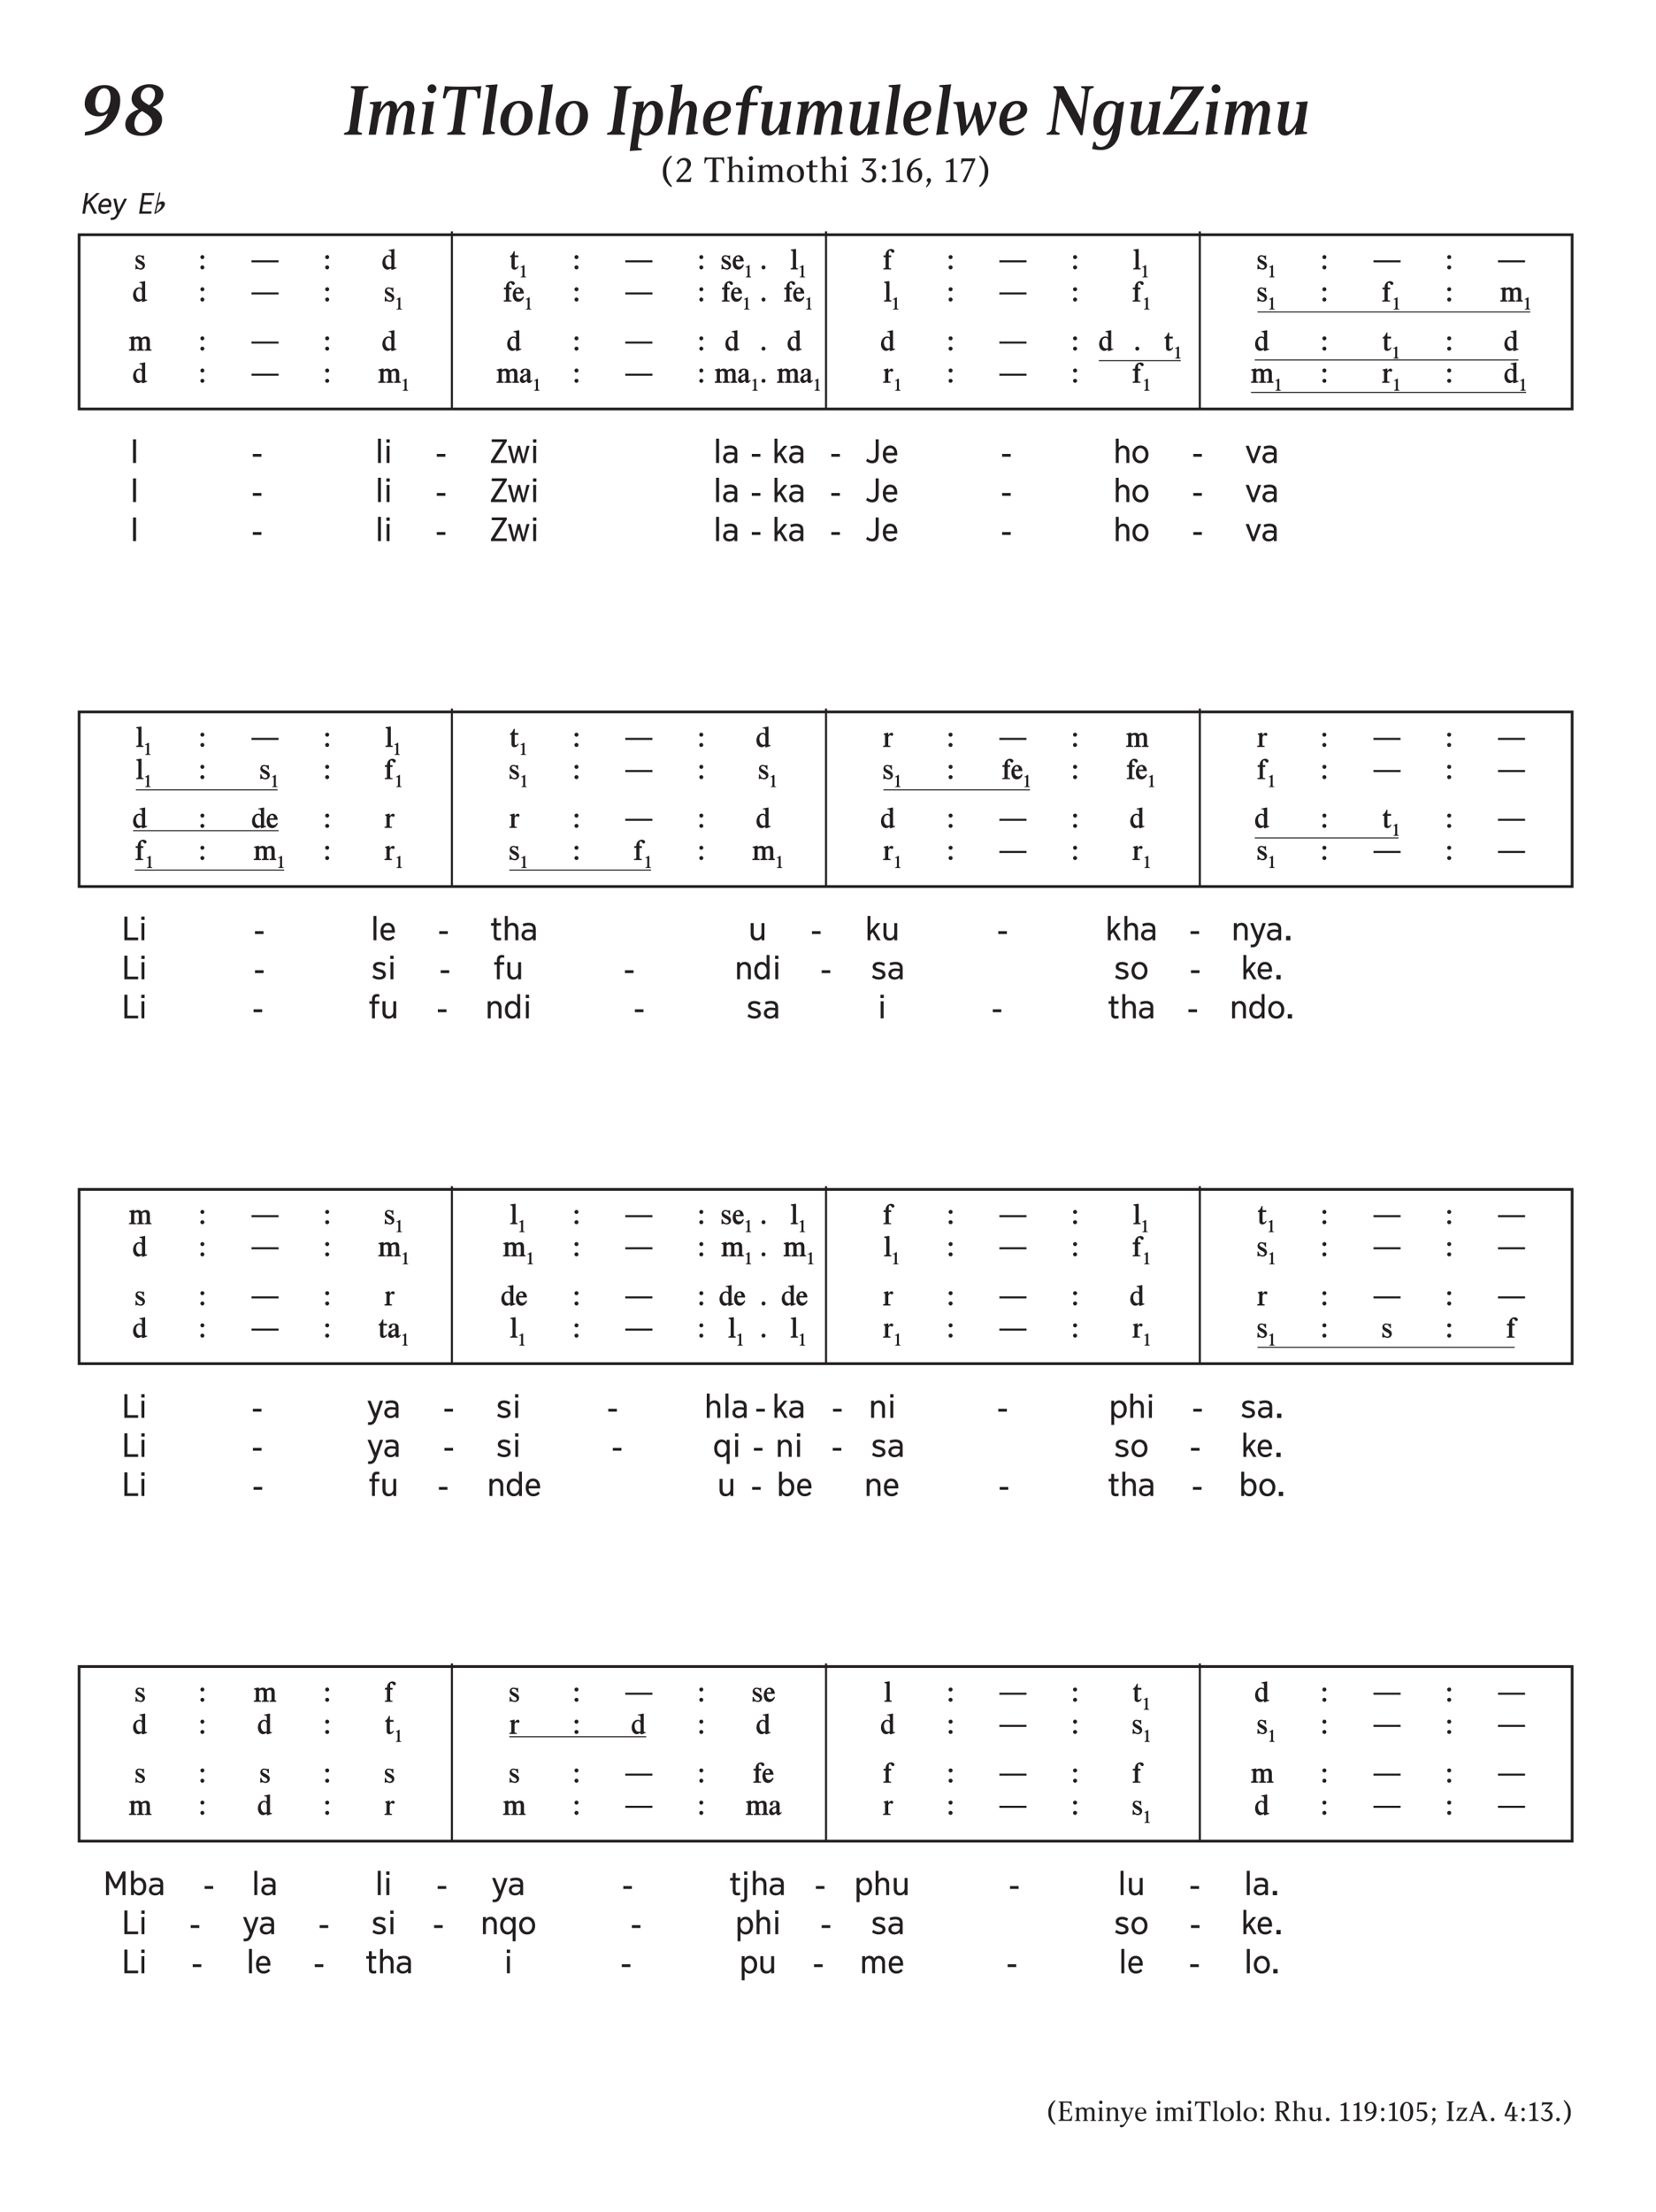 <svg xmlns="http://www.w3.org/2000/svg" xmlns:xlink="http://www.w3.org/1999/xlink" width="100%" viewBox="0 0 476.15 635.77" version="1.2" preserveAspectRatio="xMinYMin slice">
<style type="text/css">
.c0{overflow:visible}
.c1{fill:none;stroke-width:.598;stroke-linejoin:miter;stroke:rgb(13.725%,12.157%,12.549%);stroke-opacity:1;stroke-miterlimit:10;}
.c2{fill:none;stroke-width:.298;stroke-linejoin:miter;stroke:rgb(13.725%,12.157%,12.549%);stroke-opacity:1;stroke-miterlimit:10;}
</style>
<defs>
<symbol class="c0" id="A">
<path d="M3.734,0L4.641,0L2.797-3.484L5.453-5.953L4.484-5.953C3.562-5.125 2.641-4.266 1.719-3.422L2.125-5.953L1.359-5.953L.422,0L1.188,0L1.578-2.453L2.219-3.031ZM3.734,0"/>
</symbol>
<symbol class="c0" id="B">
<path d="M1.922,.078C2.625,.078 3.156-.141 3.688-.609L3.312-1.141C2.969-.859 2.547-.578 2.047-.578C1.562-.578 1.078-.891 1.078-1.641C1.078-1.734 1.078-1.812 1.094-1.906L3.969-1.906C4.047-2.234 4.078-2.531 4.078-2.797C4.078-3.828 3.453-4.391 2.594-4.391C1.312-4.391 .328-3.188 .328-1.625C.328-.469 1.156,.078 1.922,.078ZM1.203-2.531C1.375-3.312 1.938-3.75 2.484-3.75C3-3.75 3.344-3.438 3.344-2.828C3.344-2.734 3.344-2.625 3.328-2.531ZM1.203-2.531"/>
</symbol>
<symbol class="c0" id="C">
<path d="M2.109-1.094L1.375-4.312L.594-4.312L1.594-.156L1.203,.547C1.047,.844 .734,1.109 .359,1.109L-.125,1.109L-.234,1.781L.281,1.781C.953,1.781 1.531,1.453 2.016,.531L4.516-4.312L3.703-4.312ZM2.109-1.094"/>
</symbol>
<symbol class="c0" id="D">
<path d="M.422,0L3.922,0L4.031-.672L1.297-.672L1.609-2.703L4-2.703L4.109-3.375L1.719-3.375L2.016-5.281L4.703-5.281L4.812-5.953L1.359-5.953ZM.422,0"/>
</symbol>
<symbol class="c0" id="E">
<path d="M1.969-5.891C2-6.047 1.969-6.141 1.844-6.141C1.719-6.141 1.609-6.031 1.578-5.891L.266-.172C.219-.016 .25,.047 .375,.047C.422,.047 .453,.047 .484,.031L.891-.188C2.219-.891 3.062-1.75 3.266-2.609C3.375-3.141 3.062-3.547 2.547-3.547C2.094-3.547 1.688-3.344 1.266-2.938C1.281-2.984 1.281-3 1.312-3.031ZM.672-.375C.672-.422 .688-.438 .719-.484L1.141-2.281L1.266-2.422C1.469-2.641 1.734-2.766 1.969-2.766C2.203-2.766 2.359-2.562 2.297-2.328C2.188-1.828 1.766-1.266 1.047-.688ZM.672-.375"/>
</symbol>
<symbol class="c0" id="F">
<path d="M2.922-1.109C2.922-1.656 2.625-2.047 1.922-2.406L1.344-2.703C.969-2.891 .766-3.109 .766-3.312C.766-3.562 1.016-3.734 1.344-3.734C1.844-3.734 2.312-3.281 2.375-2.734L2.641-2.734L2.641-4L2.5-4C2.406-3.938 2.344-3.922 2.234-3.922C2.156-3.922 2.062-3.938 1.984-3.953C1.578-4.062 1.484-4.078 1.266-4.078C.656-4.078 .203-3.625 .203-3C.203-2.469 .469-2.125 1.125-1.781L1.688-1.469C2.094-1.25 2.234-1.094 2.234-.797C2.234-.547 1.953-.312 1.609-.312C1.047-.312 .531-.797 .5-1.391L.203-1.391L.172-.031L.344-.031C.469-.125 .531-.156 .641-.156C.719-.156 .828-.141 .922-.109C1.438,.047 1.469,.062 1.688,.062C2.391,.062 2.922-.453 2.922-1.109ZM2.922-1.109"/>
</symbol>
<symbol class="c0" id="G">
<path d="M1.703-3.547C1.703-3.859 1.453-4.109 1.141-4.109C.812-4.109 .547-3.859 .547-3.547C.547-3.219 .797-2.953 1.109-2.953C1.438-2.953 1.703-3.219 1.703-3.547ZM1.703-.578C1.703-.906 1.453-1.156 1.141-1.156C.797-1.156 .547-.906 .547-.594C.547-.266 .797,0 1.109,0C1.438,0 1.703-.266 1.703-.578ZM1.703-.578"/>
</symbol>
<symbol class="c0" id="H">
<path d="M8.031-2.031L8.031-2.625L.234-2.625L.234-2.031ZM8.031-2.031"/>
</symbol>
<symbol class="c0" id="I">
<path d="M4.125-.312L4.125-.609C4.016-.547 3.953-.531 3.875-.531C3.672-.531 3.562-.641 3.562-.859L3.562-5.859L3.406-5.859L1.906-5.578L1.938-5.297C2.094-5.344 2.141-5.344 2.234-5.344C2.5-5.344 2.656-5.141 2.656-4.828L2.656-3.828C2.25-4.047 2.109-4.078 1.859-4.078C.844-4.078 .094-3.109 .094-1.844C.094-.781 .734,.062 1.562,.062C1.859,.062 2.141-.062 2.625-.359L2.625,.078L3.031,.078C3.594-.141 3.734-.188 4.125-.312ZM2.656-.797C2.469-.688 2.344-.641 2.125-.641C1.438-.641 .938-1.328 .938-2.312C.938-3.141 1.344-3.703 1.953-3.703C2.375-3.703 2.656-3.391 2.656-2.906ZM2.656-.797"/>
</symbol>
<symbol class="c0" id="J">
<path d="M2.594-.953L2.359-.953C2.188-.672 2-.531 1.766-.531C1.516-.531 1.453-.672 1.453-1.125L1.453-3.5L2.5-3.5L2.5-4.016L1.453-4.016L1.453-5.234L1.203-5.234C.844-4.359 .625-4.062 .109-3.812L.109-3.5L.531-3.5L.531-.844C.531-.266 .844,.062 1.391,.062C1.953,.062 2.453-.359 2.594-.953ZM2.594-.953"/>
</symbol>
<symbol class="c0" id="K">
<path d="M3.312-1.281L3.078-1.484C2.781-1 2.469-.797 2.031-.797C1.375-.797 1-1.312 .969-2.312L3.281-2.312C3.266-3.344 2.656-4.078 1.797-4.078C.828-4.078 .109-3.172 .109-1.969C.109-.734 .719,.062 1.688,.062C2.406,.062 3.016-.453 3.312-1.281ZM2.234-2.734L.984-2.734C1.016-3.344 1.266-3.672 1.656-3.672C2.016-3.672 2.234-3.312 2.234-2.734ZM2.234-2.734"/>
</symbol>
<symbol class="c0" id="L">
<path d="M1.688-.578C1.688-.906 1.453-1.156 1.125-1.156C.797-1.156 .547-.906 .547-.594C.547-.266 .797,0 1.109,0C1.438,0 1.688-.266 1.688-.578ZM1.688-.578"/>
</symbol>
<symbol class="c0" id="M">
<path d="M2.172,0L2.172-.344L2.031-.344C1.688-.344 1.625-.422 1.625-.844L1.625-5.859L1.266-5.859C.766-5.766 .609-5.734 .125-5.672L.125-5.375L.297-5.375C.609-5.375 .719-5.203 .719-4.797L.719-.969C.719-.484 .641-.359 .344-.359L.094-.359L.094,0ZM2.172,0"/>
</symbol>
<symbol class="c0" id="N">
<path d="M3.266-5.188C3.266-5.562 2.844-5.859 2.312-5.859C1.422-5.859 .734-5.094 .734-4.125L.734-4.016L.141-4.016L.141-3.5L.719-3.5L.719-.844C.719-.422 .656-.344 .312-.344L.094-.344L.094,0L2.312,0L2.312-.312L1.953-.312C1.719-.312 1.641-.469 1.641-.859L1.641-3.5L2.328-3.5L2.328-4.016L1.641-4.016L1.641-4.875C1.641-5.188 1.781-5.391 2-5.391C2.109-5.391 2.219-5.328 2.312-5.188C2.594-4.812 2.672-4.766 2.859-4.766C3.062-4.766 3.266-4.969 3.266-5.188ZM3.266-5.188"/>
</symbol>
<symbol class="c0" id="O">
<path d="M6.578,0L6.578-.312L6.453-.312C6.219-.312 6.109-.484 6.109-.891L6.109-2.625C6.109-3.641 5.766-4.078 4.969-4.078C4.547-4.078 4.141-3.891 3.719-3.562C3.406-3.938 3.156-4.078 2.734-4.078C2.328-4.078 2.016-3.969 1.641-3.688L1.641-4.078L1.219-4.078C.75-3.953 .609-3.922 .141-3.812L.172-3.562L.281-3.562C.609-3.562 .703-3.391 .703-2.891L.703-.859C.703-.516 .594-.359 .328-.359L.109-.359L.109,0L2.172,0L2.172-.328L2-.328C1.688-.328 1.625-.422 1.625-.828L1.625-3.156C1.953-3.375 2.109-3.438 2.359-3.438C2.75-3.438 2.938-3.203 2.938-2.688L2.938-.828C2.938-.406 2.875-.328 2.5-.328L2.391-.328L2.391,0L4.422,0L4.422-.328L4.25-.328C3.984-.328 3.875-.438 3.875-.75L3.875-3.172L4-3.234C4.312-3.406 4.438-3.453 4.641-3.453C5.016-3.453 5.188-3.188 5.188-2.609L5.188-.75C5.188-.469 5.078-.328 4.844-.328L4.641-.328L4.641,0ZM6.578,0"/>
</symbol>
<symbol class="c0" id="P">
<path d="M3.812-.703L3.641-.859C3.5-.672 3.391-.578 3.297-.578C3.203-.578 3.156-.672 3.156-.875L3.156-2.797C3.156-3.312 3.078-3.547 2.891-3.734C2.672-3.953 2.266-4.078 1.828-4.078C.984-4.078 .375-3.672 .375-3.109C.375-2.859 .578-2.656 .797-2.656C1.016-2.656 1.219-2.859 1.219-3.109C1.219-3.188 1.203-3.266 1.203-3.344C1.203-3.562 1.453-3.734 1.75-3.734C2.062-3.734 2.203-3.594 2.203-3.25L2.203-2.594C.641-2.094 .156-1.688 .156-.906C.156-.344 .516,.062 1.031,.062C1.391,.062 1.703-.109 2.188-.562C2.297-.109 2.453,.062 2.797,.062L2.828,.062C3.156,.062 3.469-.188 3.812-.703ZM2.203-1.047C1.891-.75 1.719-.672 1.516-.672C1.266-.672 1.031-.953 1.031-1.266C1.031-1.672 1.422-1.969 2.203-2.188ZM2.203-1.047"/>
</symbol>
<symbol class="c0" id="Q">
<path d="M3.031-3.625C3.031-3.891 2.844-4.078 2.547-4.078C2.266-4.078 2.031-3.922 1.625-3.406L1.625-4.078L1.344-4.078C.875-3.969 .75-3.922 .266-3.812L.312-3.562C.641-3.484 .688-3.453 .688-3.188L.688-.797C.688-.453 .609-.344 .328-.344L.125-.344L.125,0L2.25,0L2.25-.328L1.984-.328C1.703-.328 1.609-.422 1.609-.688L1.609-2.828L1.719-3.016C1.891-3.297 2-3.406 2.141-3.406C2.172-3.406 2.234-3.391 2.266-3.359C2.484-3.219 2.516-3.203 2.656-3.203C2.859-3.203 3.031-3.375 3.031-3.625ZM3.031-3.625"/>
</symbol>
<symbol class="c0" id="R">
<path d="M2.031,0L2.031-.188L1.922-.188C1.672-.188 1.578-.312 1.578-.594L1.578-3.5L1.438-3.5C1.031-3.266 .906-3.188 .453-2.969L.531-2.812L.625-2.844C.703-2.891 .781-2.922 .828-2.922C.953-2.922 1-2.812 1-2.578L1-.781C1-.297 .922-.188 .609-.188L.5-.188L.5,0ZM2.031,0"/>
</symbol>
<symbol class="c0" id="S">
<path d="M2,.25C8.438-.172 12.219-4.672 12.219-9.984C12.219-12.547 10.438-14.281 7.75-14.281C4.172-14.281 2-11.766 2-8.891C2-6.812 3.641-5.281 5.938-5.281C7.047-5.281 7.906-5.562 8.672-6.172C7.562-2.828 5.188-1.219 2.109-.812ZM7.578-13.344C9.016-13.344 9.438-11.906 9.438-10.609C9.438-9.266 8.859-6.312 6.844-6.312C5.656-6.312 5-7.406 5-8.969C5-10.781 5.828-13.344 7.578-13.344ZM7.578-13.344"/>
</symbol>
<symbol class="c0" id="T">
<path d="M9.031-7.984C10.875-8.719 12.109-9.922 12.109-11.609C12.109-13.312 10.516-14.516 8.094-14.516C5.219-14.516 2.953-12.75 2.953-10.281C2.953-9 3.719-8.141 4.953-7.312C2.797-6.578 1.141-5.016 1.141-2.938C1.141-.797 3.109,.328 5.766,.328C9.297,.328 11.719-1.594 11.719-4.375C11.719-5.891 10.844-7 9.031-7.984ZM8.016-8.5C6.406-9.359 5.578-10 5.578-11.172C5.578-12.438 6.625-13.594 7.906-13.594C8.859-13.594 9.703-12.891 9.703-11.656C9.703-10.422 9.078-9.156 8.016-8.5ZM5.969-6.797C8.062-5.562 8.906-4.781 8.906-3.516C8.906-2.062 7.703-.594 5.938-.594C4.688-.594 3.75-1.578 3.75-3.109C3.75-4.609 4.562-6.031 5.969-6.797ZM5.969-6.797"/>
</symbol>
<symbol class="c0" id="U">
<path d="M5.266,0C5.375,0 5.484-.141 5.484-.312C5.484-.5 5.406-.547 5.109-.609C4.516-.734 4.266-.875 4.266-1.438C4.266-1.578 4.266-1.734 4.312-1.922L5.781-12.188C5.922-13.156 6.297-13.25 6.844-13.375C7.188-13.438 7.344-13.516 7.344-13.734C7.344-13.859 7.312-13.953 7.062-13.953L2.453-13.953C2.312-13.953 2.234-13.844 2.234-13.656C2.234-13.516 2.328-13.453 2.656-13.375C3.109-13.25 3.406-13.156 3.406-12.562C3.406-12.438 3.406-12.328 3.375-12.172L1.922-1.922C1.781-.984 1.344-.75 .641-.594C.422-.547 .281-.453 .281-.234C.281-.078 .312,0 .438,0ZM5.266,0"/>
</symbol>
<symbol class="c0" id="V">
<path d="M11.234-1.625C11.156-1.062 11.062-.453 10.922,.078C11.922-.047 13.188-.141 14.109-.219C14.281-.234 14.406-.312 14.406-.578C14.406-.719 14.344-.75 14.203-.766C13.531-.891 13.297-.938 13.297-1.391C13.297-1.484 13.312-1.625 13.328-1.797L14.078-6.453C14.125-6.719 14.188-7.047 14.188-7.281C14.188-8.672 13.625-9.734 12.219-9.734C10.953-9.734 10.047-8.641 9.234-7.188C9.234-7.391 9.234-7.609 9.219-7.812C9.141-9 8.422-9.734 7.344-9.734C6.109-9.734 5.156-8.641 4.312-7.141L4.766-9.594C3.781-9.516 2.578-9.422 1.656-9.375C1.438-9.359 1.328-9.25 1.328-9.047C1.328-8.922 1.406-8.859 1.547-8.844C2.172-8.797 2.391-8.719 2.391-8.281C2.391-8.203 2.375-8.109 2.359-7.938L1.031,0L3.109,0L4-5.156C4.219-6.219 5.672-8.422 6.469-8.422C7.016-8.422 7.188-7.953 7.188-7.359C7.188-7.125 7.094-6.688 7.062-6.406L6,0L8.047,0L8.938-5.156C9.125-6 10.547-8.406 11.328-8.406C11.922-8.406 12.109-7.875 12.109-7.219C12.094-6.922 12.047-6.641 12-6.406ZM11.234-1.625"/>
</symbol>
<symbol class="c0" id="W">
<path d="M4.359-6.703C4.516-7.734 4.688-8.875 4.844-9.594C3.875-9.516 2.594-9.438 1.656-9.375C1.469-9.359 1.391-9.281 1.359-9.078C1.359-8.938 1.422-8.859 1.562-8.859C2.219-8.797 2.453-8.766 2.453-8.312C2.453-8.234 2.438-8.094 2.406-7.938L1.484-1.609C1.406-1.047 1.281-.469 1.188,.062C2.234-.047 3.562-.156 4.469-.219C4.656-.234 4.75-.359 4.766-.547C4.766-.719 4.703-.75 4.547-.766C3.875-.875 3.594-.938 3.594-1.469C3.594-1.578 3.625-1.719 3.641-1.875ZM5.5-13.219C5.5-13.906 4.953-14.484 4.25-14.484C3.547-14.484 2.969-13.906 2.969-13.219C2.969-12.516 3.516-11.953 4.219-11.953C4.922-11.953 5.5-12.516 5.5-13.219ZM5.5-13.219"/>
</symbol>
<symbol class="c0" id="X">
<path d="M8.094,0C8.203,0 8.281-.125 8.312-.312C8.312-.453 8.25-.531 7.953-.609C7.344-.75 7.062-.844 7.062-1.484C7.062-1.625 7.078-1.781 7.094-1.984L8.672-12.891L10.312-12.891C11.625-12.891 11.703-12.172 11.75-10.609C11.75-10.484 11.844-10.422 12-10.422C12.266-10.422 12.5-10.5 12.5-10.656C12.562-11.766 12.703-13.031 12.859-13.969C12.062-13.891 10.844-13.812 7.641-13.812C4.438-13.812 3.25-13.891 2.406-13.969C2.234-12.938 1.984-11.516 1.797-10.656C1.797-10.484 2.078-10.422 2.234-10.422C2.391-10.422 2.516-10.469 2.547-10.609C3.031-12.219 3.359-12.891 4.734-12.891L6.297-12.891L4.75-1.984C4.609-1.031 4.25-.766 3.516-.641C3.188-.578 3.047-.469 3.047-.219C3.047-.062 3.078,0 3.297,0ZM8.094,0"/>
</symbol>
<symbol class="c0" id="Y">
<path d="M1.438-1.562C1.359-1.047 1.266-.422 1.172,.062C2.219-.047 3.547-.156 4.469-.219C4.625-.234 4.75-.359 4.75-.547C4.75-.688 4.688-.75 4.531-.766C3.844-.891 3.578-.938 3.578-1.438C3.578-1.562 3.594-1.719 3.625-1.875L5.031-11.516C5.156-12.484 5.359-13.672 5.516-14.484C4.547-14.406 3.281-14.297 2.359-14.266C2.172-14.25 2.062-14.156 2.062-13.969C2.062-13.828 2.094-13.75 2.25-13.75C2.891-13.688 3.125-13.656 3.125-13.188C3.125-13.094 3.078-12.875 3.062-12.703ZM1.438-1.562"/>
</symbol>
<symbol class="c0" id="Z">
<path d="M4.891,.234C8.109,.234 10.234-2.234 10.234-5.578C10.234-8.094 8.625-9.734 6.312-9.734C3.328-9.734 .953-7.234 .953-3.875C.953-1.391 2.5,.234 4.891,.234ZM5-.516C3.969-.516 3.281-1.625 3.281-3.516C3.281-5.875 4.312-9 6.172-9C7.141-9 7.906-7.828 7.906-5.875C7.906-3.406 6.812-.516 5-.516ZM5-.516"/>
</symbol>
<symbol class="c0" id="a">
<path d="M4.078-5.578C4.234-6.375 5.438-8.609 6.516-8.609C7.297-8.609 7.719-7.75 7.719-6.25C7.719-3.109 6.484-.578 5-.578C4.141-.578 3.547-1.328 3.516-1.984ZM.688,3C.594,3.812 .547,4.141 .453,4.672C1.438,4.594 2.766,4.516 3.703,4.453C3.859,4.438 3.953,4.328 3.969,4.109C3.969,4 3.922,3.938 3.781,3.938C3.062,3.859 2.812,3.812 2.812,3.281C2.812,3.172 2.812,2.969 2.828,2.812L3.328-.438C3.656,0 4.516,.25 5.156,.25C7.719,.25 10.016-2.141 10.016-5.812C10.016-8.344 8.75-9.734 7.047-9.734C5.703-9.734 4.953-8.672 4.359-7.719L4.531-9.594C3.578-9.516 2.453-9.422 1.547-9.375C1.344-9.359 1.25-9.25 1.219-9.047C1.219-8.922 1.281-8.859 1.422-8.859C2.078-8.797 2.312-8.688 2.312-8.281C2.312-8.188 2.312-8.078 2.297-7.906ZM.688,3"/>
</symbol>
<symbol class="c0" id="b">
<path d="M6.641-1.609C6.562-1.047 6.484-.453 6.375,.062C7.453-.016 8.531-.141 9.578-.219C9.734-.234 9.875-.312 9.875-.531C9.875-.688 9.797-.75 9.656-.766C9-.875 8.766-.906 8.766-1.391C8.766-1.516 8.781-1.688 8.797-1.875L9.5-6.609C9.516-6.812 9.531-7.078 9.531-7.266C9.531-8.688 8.844-9.734 7.438-9.734C6.047-9.734 5.062-8.484 4.297-7.141L5-11.688C5.234-13.25 5.359-14.078 5.438-14.484L2.25-14.266C2.078-14.25 1.984-14.156 1.953-13.969C1.953-13.828 2.016-13.75 2.156-13.75C2.812-13.688 3.047-13.656 3.047-13.188C3.047-13.109 3.047-13 3.031-12.875L1.141,0L3.25,0L4-5.125C4.219-6.172 5.703-8.484 6.625-8.484C7.234-8.484 7.422-7.906 7.422-7.094C7.422-6.922 7.391-6.625 7.359-6.422ZM6.641-1.609"/>
</symbol>
<symbol class="c0" id="c">
<path d="M3.125-3.859C5.719-3.875 8.969-4.703 8.969-7.234C8.969-8.781 7.906-9.734 5.938-9.734C3.047-9.734 .953-6.906 .953-3.703C.953-1.281 2.203,.234 4.656,.234C5.969,.234 7.203-.375 7.875-1.141C8.031-1.344 8.125-1.547 8.125-1.688C8.125-1.859 8.031-1.984 7.891-1.984C7.828-1.984 7.719-1.906 7.578-1.781C6.812-1.172 6.094-.938 5.344-.938C3.922-.938 3.078-1.922 3.125-3.859ZM3.188-4.625C3.359-6.828 4.594-8.875 5.891-8.875C6.625-8.875 7.047-8.266 7.047-7.453C7.047-5.594 4.922-4.75 3.188-4.625ZM3.188-4.625"/>
</symbol>
<symbol class="c0" id="d">
<path d="M3.703,0L4.891-8.422L7.016-8.422C7.234-8.422 7.344-8.625 7.344-9.141C7.344-9.281 7.312-9.344 7.141-9.344L5.031-9.344L5.266-10.984C5.484-12.578 6.109-13.297 6.812-13.297C7.344-13.297 7.656-12.938 7.656-12.141C7.656-12.047 7.812-11.984 7.969-11.984C8.125-11.984 8.266-12.047 8.281-12.172C8.406-12.797 8.5-13.188 8.641-13.859C8.156-14 7.609-14.188 6.891-14.188C4.703-14.188 3.422-12.594 2.906-9.344L1.391-9.344C1.172-9.344 1.047-9.125 1.047-8.625C1.047-8.469 1.109-8.422 1.281-8.422L2.766-8.422L1.578,0ZM3.703,0"/>
</symbol>
<symbol class="c0" id="e">
<path d="M6.484-.766C6.453-.5 6.406-.234 6.328,.094C7.344-.047 8.625-.172 9.531-.234C9.734-.25 9.828-.344 9.828-.547C9.828-.719 9.766-.797 9.641-.797C8.969-.875 8.719-.891 8.719-1.328C8.719-1.422 8.719-1.547 8.75-1.688L9.766-8.109C9.844-8.672 9.969-9.219 10.047-9.594C9.078-9.516 7.938-9.422 7-9.375C6.812-9.359 6.719-9.281 6.688-9.078C6.688-8.938 6.75-8.859 6.891-8.859C7.484-8.797 7.672-8.75 7.672-8.328C7.672-8.234 7.656-8.078 7.609-7.938L7.062-4.469C6.828-3.375 5.344-.984 4.359-.984C3.734-.984 3.578-1.562 3.578-2.375C3.578-2.578 3.594-2.828 3.641-3.047L4.469-8.109C4.547-8.672 4.688-9.234 4.75-9.594C3.781-9.516 2.516-9.422 1.578-9.375C1.391-9.359 1.312-9.281 1.266-9.078C1.266-8.938 1.328-8.859 1.469-8.859C2.109-8.797 2.359-8.75 2.359-8.281C2.359-8.203 2.359-8.109 2.312-7.984L1.516-2.953C1.484-2.734 1.469-2.391 1.469-2.219C1.469-.719 2.156,.25 3.578,.25C5.078,.25 6.109-1.328 6.719-2.328ZM6.484-.766"/>
</symbol>
<symbol class="c0" id="f">
<path d="M8.188,.062C8.234,.203 8.328,.297 8.5,.297C8.625,.297 8.766,.219 8.859,.078C10.5-1.797 12.203-4.438 13.078-7.688C13.219-8.203 13.359-8.906 13.359-9.141C13.359-9.375 13.234-9.547 13.016-9.547L11-9.391C10.906-9.391 10.859-9.312 10.859-9.172C10.859-9.062 10.875-8.984 10.984-8.984C11.609-8.906 11.766-8.391 11.766-7.859C11.766-6.422 10.859-4.031 9.672-2.375L8.422-8.547C8.344-8.984 8.109-9.297 7.781-9.297C7.422-9.297 7.234-8.922 7.141-8.469C6.688-6.219 5.859-4.078 4.75-2.531L3.953-9.547C3.047-9.5 2.078-9.422 1.125-9.375C.984-9.375 .953-9.281 .953-9.141C.953-9.016 .969-8.938 1.094-8.922C1.688-8.844 1.984-8.688 2.141-7.516L3.125,.062C3.141,.203 3.25,.297 3.406,.297C3.562,.297 3.672,.219 3.797,.078C5.078-1.359 6.406-3.406 7.188-5.672ZM8.188,.062"/>
</symbol>
<symbol class="c0" id="g">
<path d="M9.875-.094C10.016,.125 10.125,.172 10.281,.172C10.469,.172 10.562,0 10.609-.234L12.281-12.094C12.406-12.875 12.641-13.188 13.406-13.375C13.672-13.453 13.812-13.516 13.812-13.75C13.812-13.891 13.75-13.953 13.609-13.953L10.328-13.953C10.234-13.953 10.141-13.844 10.141-13.672C10.141-13.516 10.203-13.438 10.562-13.375C11.109-13.266 11.297-13.031 11.297-12.562C11.297-12.422 11.281-12.266 11.25-12.094L10.172-4.547L5.156-13.953L2.328-13.953C2.219-13.953 2.172-13.812 2.172-13.656C2.172-13.484 2.234-13.406 2.469-13.359C2.984-13.234 3.188-12.734 3.188-12.141C3.188-11.969 3.172-11.766 3.141-11.594L1.734-1.797C1.656-1.25 1.281-.766 .578-.594C.344-.531 .219-.453 .219-.234C.219-.094 .234,0 .344,0L3.656,0C3.922,0 3.969-.094 4-.312C4-.469 3.938-.547 3.656-.609C2.969-.734 2.75-1.047 2.75-1.484C2.75-1.562 2.766-1.703 2.797-1.797L4.031-10.656ZM9.875-.094"/>
</symbol>
<symbol class="c0" id="h">
<path d="M6.859-3.922C6.75-3.078 5.453-.875 4.484-.875C3.625-.875 3.219-1.844 3.219-3.422C3.219-5.703 4.188-8.922 6.109-8.922C6.859-8.922 7.422-8.391 7.422-7.734C7.422-7.656 7.422-7.594 7.391-7.516ZM6.406-.797C5.891,1.859 4.781,3.516 3.125,3.516C2.406,3.516 2.016,3.219 1.859,3.031C1.734,2.875 1.656,2.594 1.656,2.234C1.656,2.141 1.5,2.062 1.328,2.062C1.188,2.062 1.016,2.109 .984,2.219C.891,2.797 .766,3.422 .594,4.078C1.281,4.234 1.938,4.406 3.203,4.406C5.828,4.406 8.078,2.531 8.547-.812L9.547-7.891C9.641-8.453 9.734-8.969 9.828-9.5L9.125-9.5L8.109-8.969C7.641-9.375 7-9.734 5.938-9.734C3.078-9.734 .953-7.047 .953-3.594C.953-1.109 2.172,.234 3.781,.234C5.219,.234 5.969-.75 6.594-1.781ZM6.406-.797"/>
</symbol>
<symbol class="c0" id="i">
<path d="M3.266-1.016L11.906-13.453C11.969-13.547 12-13.656 12-13.75C12-13.859 11.922-13.922 11.75-13.922C10.797-13.906 9.719-13.844 6.969-13.844C5.531-13.844 4.078-13.859 3-13.953C2.812-12.781 2.578-11.406 2.312-10.422C2.312-10.266 2.406-10.172 2.672-10.172C2.828-10.172 3.031-10.203 3.062-10.344C3.797-12.391 4.438-12.953 6.094-12.953L8.781-12.953L.297-.719C.203-.578 .141-.453 .141-.281C.141-.125 .234,0 .516,0C1.469,0 3.516-.078 4.891-.078C6.891-.078 8.547,0 9.688,0C9.875-1.047 10.203-2.578 10.406-3.578C10.422-3.766 10.203-3.859 10.031-3.859C9.844-3.859 9.719-3.781 9.672-3.656C8.922-1.438 8.234-1.016 6.672-1.016ZM3.266-1.016"/>
</symbol>
<symbol class="c0" id="j">
<path d="M3.656,1.125C3.219,.672 2.906,.203 2.672-.234C2.266-1 2.016-1.781 2.016-3.234C2.016-4.516 2.328-5.359 2.781-6.203C3-6.609 3.359-7.078 3.656-7.375L3.438-7.641C2.844-7.234 2.484-6.891 2.141-6.438C1.438-5.5 1.031-4.531 1.016-3.219C1-1.859 1.234-.891 2.172,.297C2.5,.719 2.938,1.109 3.406,1.422ZM3.656,1.125"/>
</symbol>
<symbol class="c0" id="k">
<path d="M4.609-.016L4.844-1.344L4.578-1.344C4.406-.875 4.219-.812 3.625-.812L1.5-.812L3.516-2.969C3.953-3.453 4.734-4.297 4.734-5.219C4.734-6.297 3.859-6.953 2.781-6.953C1.906-6.953 1.031-6.453 .625-5.484L1.078-5.078C1.375-5.797 1.859-6.281 2.469-6.281C3.234-6.281 3.656-5.812 3.656-5.125C3.656-4.297 3.266-3.594 2.734-2.984L.562-.5L.562-.016ZM4.609-.016"/>
</symbol>
<symbol class="c0" id="l">
<path d="M4.5,0C4.547,0 4.578-.062 4.578-.156C4.578-.234 4.5-.297 4.469-.297C3.969-.391 3.812-.453 3.812-1L3.812-6.609L4.641-6.609C5.547-6.609 5.688-6.219 5.844-5.469C5.844-5.422 5.891-5.391 5.969-5.391C6.094-5.391 6.188-5.453 6.172-5.516C6.125-6.047 6.062-6.766 6.047-7.125C5.703-7.094 5.172-7.062 3.328-7.062C1.469-7.062 .969-7.094 .531-7.125C.5-6.594 .438-5.891 .406-5.516C.391-5.453 .5-5.391 .609-5.391C.672-5.391 .734-5.406 .734-5.469C.891-6.297 1.078-6.609 2.031-6.609L2.766-6.609L2.766-1C2.766-.484 2.594-.391 2.109-.297C2.062-.297 2-.234 2-.156C2-.062 2.016,0 2.062,0ZM4.5,0"/>
</symbol>
<symbol class="c0" id="m">
<path d="M5.422,0C5.453,0 5.469-.047 5.469-.109C5.469-.188 5.438-.219 5.391-.234C4.953-.297 4.875-.359 4.875-.906L4.875-3.391C4.875-4.281 4.328-4.984 3.328-4.984C2.844-4.984 2.328-4.719 1.891-4.312L1.891-5.875C1.891-6.406 1.906-7.062 1.922-7.453C1.469-7.344 .844-7.219 .453-7.141C.391-7.125 .359-7.094 .359-7.031C.359-6.953 .391-6.922 .453-6.922C.922-6.859 .984-6.891 .984-6.375L.984-.922C.984-.359 .969-.312 .453-.234C.391-.219 .359-.188 .359-.109C.359-.047 .391,0 .422,0L2.438,0C2.469,0 2.5-.047 2.5-.125C2.5-.188 2.469-.219 2.406-.234C1.984-.297 1.891-.359 1.891-.922L1.891-3.891C2.188-4.219 2.562-4.469 2.969-4.469C3.656-4.469 3.969-3.984 3.969-3.297L3.969-.922C3.969-.359 3.922-.281 3.5-.234C3.453-.234 3.422-.188 3.422-.109C3.422-.047 3.422,0 3.453,0ZM5.422,0"/>
</symbol>
<symbol class="c0" id="n">
<path d="M2.125-6.812C2.125-7.156 1.844-7.453 1.516-7.453C1.156-7.453 .875-7.172 .875-6.828C.875-6.5 1.156-6.219 1.5-6.219C1.844-6.219 2.125-6.5 2.125-6.812ZM2.5,0C2.531,0 2.562-.047 2.562-.125C2.562-.188 2.531-.219 2.469-.234C2.016-.297 1.938-.391 1.938-.922L1.938-3.438C1.938-3.969 1.953-4.609 1.953-5.016C1.547-4.891 .906-4.781 .5-4.688C.453-4.688 .422-4.656 .422-4.578C.422-4.516 .453-4.469 .5-4.469C.969-4.422 1.031-4.438 1.031-3.922L1.031-.922C1.031-.391 .969-.297 .5-.234C.453-.219 .422-.203 .422-.125C.422-.047 .438,0 .469,0ZM2.5,0"/>
</symbol>
<symbol class="c0" id="o">
<path d="M8.109,0C8.141,0 8.156-.047 8.156-.125C8.156-.203 8.125-.219 8.078-.234C7.578-.344 7.547-.391 7.547-.906L7.547-3.531C7.547-4.312 7.062-4.984 6.078-4.984C5.562-4.984 5.047-4.75 4.562-4.281C4.375-4.688 3.938-4.984 3.25-4.984C2.781-4.984 2.297-4.719 1.891-4.312C1.891-4.5 1.906-4.797 1.922-5.016C1.453-4.875 .828-4.734 .453-4.672C.391-4.656 .359-4.609 .359-4.547C.359-4.484 .391-4.438 .453-4.438C.922-4.391 .984-4.438 .984-4.031L.984-.906C.984-.375 .938-.312 .453-.234C.391-.219 .359-.219 .359-.125C.359-.047 .359,0 .422,0L2.391,0C2.406,0 2.422-.047 2.422-.125C2.422-.219 2.391-.219 2.344-.234C1.891-.312 1.891-.375 1.891-.906L1.891-3.844C2.188-4.125 2.5-4.438 2.906-4.438C3.562-4.438 3.812-3.938 3.812-3.281L3.812-.922C3.812-.297 3.797-.359 3.359-.234C3.328-.219 3.281-.203 3.281-.125C3.281-.047 3.297,0 3.328,0L5.203,0C5.234,0 5.25-.047 5.25-.125C5.25-.203 5.203-.219 5.156-.234C4.719-.312 4.719-.359 4.719-.891L4.719-3.922C4.953-4.172 5.25-4.453 5.734-4.453C6.375-4.453 6.625-3.938 6.625-3.281L6.625-.922C6.625-.375 6.609-.344 6.203-.234C6.141-.219 6.109-.203 6.109-.125C6.109-.047 6.141,0 6.172,0ZM8.109,0"/>
</symbol>
<symbol class="c0" id="p">
<path d="M2.859,.125C4.391,.125 5.328-.859 5.328-2.469C5.328-4.094 4.266-4.984 2.875-4.984C1.453-4.984 .406-3.969 .406-2.406C.406-.859 1.406,.125 2.859,.125ZM2.891-.25C2.094-.25 1.438-1.172 1.438-2.562C1.438-3.922 2.016-4.625 2.828-4.625C3.562-4.625 4.297-3.719 4.297-2.312C4.297-.969 3.734-.25 2.891-.25ZM2.891-.25"/>
</symbol>
<symbol class="c0" id="q">
<path d="M1.109-1.312C1.109-.688 1.344,.125 2.359,.125C2.844,.125 3.156-.062 3.406-.297C3.438-.328 3.453-.359 3.453-.406C3.453-.5 3.344-.609 3.297-.578C3.062-.453 2.922-.375 2.672-.375C2.281-.375 2.031-.703 2.031-1.359L2.031-4.312L3.359-4.312C3.453-4.312 3.453-4.391 3.453-4.547C3.453-4.703 3.453-4.766 3.359-4.766L2.031-4.766L2.031-6.359L1.922-6.359C1.75-6.219 1.453-6.062 1.109-5.969L1.109-5.312C1.109-4.953 1.047-4.766 .812-4.766L.297-4.766C.219-4.766 .203-4.703 .203-4.547C.203-4.391 .219-4.312 .297-4.312L1.109-4.312ZM1.109-1.312"/>
</symbol>
<symbol class="c0" id="r">
<path d="M.5-1C1-.25 1.688,.125 2.5,.125C3.688,.125 4.812-.594 4.812-1.953C4.812-3.219 3.891-3.969 2.703-4.031L4.719-6.297L4.719-6.812L.969-6.812L.844-5.609L1.141-5.609C1.203-5.969 1.406-6.078 2.047-6.078L3.828-6.078L1.891-3.859L1.891-3.406C3.234-3.484 3.828-2.891 3.828-1.922C3.828-1 3.078-.484 2.406-.484C1.797-.484 1.281-.797 .891-1.391ZM.5-1"/>
</symbol>
<symbol class="c0" id="s">
<path d="M1.484-3.578C1.812-3.578 2.094-3.875 2.094-4.234C2.094-4.578 1.812-4.875 1.484-4.875C1.141-4.875 .859-4.562 .859-4.234C.859-3.875 1.141-3.578 1.484-3.578ZM1.484,.156C1.812,.156 2.094-.141 2.094-.484C2.094-.844 1.812-1.141 1.469-1.141C1.141-1.141 .859-.844 .859-.484C.859-.141 1.141,.156 1.484,.156ZM1.484,.156"/>
</symbol>
<symbol class="c0" id="t">
<path d="M4.031,0L4.031-.359C3.391-.422 3.156-.562 3.047-.672C2.922-.828 2.906-1.141 2.906-1.5L2.906-6.953C2.188-6.547 1.516-6.25 .719-6L.812-5.641L1.203-5.734C1.406-5.781 1.562-5.797 1.672-5.797C1.922-5.797 2-5.656 2-5.344L2-1.5C2-1.109 1.969-.797 1.859-.672C1.75-.547 1.438-.422 .719-.359L.719,0ZM4.031,0"/>
</symbol>
<symbol class="c0" id="u">
<path d="M4.438-6.891C2.141-6.766 .5-5.016 .5-2.469C.5-.953 1.422,.125 2.75,.125C4,.125 4.922-.828 4.922-2.141C4.922-3.359 4.156-4.203 3.031-4.203C2.438-4.203 2.016-4.016 1.594-3.547C1.859-5.297 2.969-6.25 4.469-6.453ZM2.781-.281C2.016-.281 1.531-1.078 1.531-2.234C1.531-2.906 1.969-3.734 2.672-3.734C3.469-3.734 3.938-3.031 3.938-1.922C3.938-.906 3.484-.281 2.781-.281ZM2.781-.281"/>
</symbol>
<symbol class="c0" id="v">
<path d="M1.125,.047C1.141,.047 1.141,.078 1.141,.109C1.125,.172 1.078,.281 1.047,.328C.984,.484 .719,.953 .469,1.297C.438,1.344 .484,1.406 .531,1.453C.578,1.484 .641,1.547 .703,1.484C1.031,1.109 1.828,.203 1.891-.391C1.953-.859 1.656-1.172 1.281-1.172C.938-1.172 .672-.875 .672-.531C.672-.234 .891,.016 1.125,.047ZM1.125,.047"/>
</symbol>
<symbol class="c0" id="w">
<path d="M1.781,0C3.188-3.297 3.75-4.859 4.578-6.391L4.578-6.812L.641-6.812L.5-5.297L.797-5.297C.875-5.797 1.047-6.016 1.719-6.016L3.75-6.016C2.891-4.062 2.047-2.109 .906,0ZM1.781,0"/>
</symbol>
<symbol class="c0" id="x">
<path d="M.859,1.422C1.312,1.109 1.75,.719 2.094,.297C3.016-.891 3.25-1.859 3.25-3.219C3.234-4.531 2.828-5.5 2.125-6.438C1.781-6.891 1.422-7.234 .828-7.641L.609-7.375C.891-7.078 1.25-6.609 1.484-6.203C1.938-5.359 2.25-4.516 2.25-3.234C2.25-1.781 1.984-1 1.578-.234C1.344,.203 1.031,.672 .594,1.125ZM.859,1.422"/>
</symbol>
<symbol class="c0" id="y">
<path d="M2.875,.875C2.531,.531 2.281,.156 2.094-.188C1.781-.781 1.578-1.406 1.578-2.531C1.578-3.547 1.828-4.203 2.172-4.859C2.359-5.188 2.641-5.547 2.859-5.781L2.703-6C2.234-5.672 1.953-5.406 1.672-5.047C1.125-4.312 .797-3.562 .797-2.531C.781-1.453 .969-.703 1.703,.234C1.969,.562 2.312,.875 2.672,1.109ZM2.875,.875"/>
</symbol>
<symbol class="c0" id="z">
<path d="M2.344-.375C1.922-.375 1.719-.422 1.719-.766L1.719-2.781L2.516-2.781C2.906-2.781 3.156-2.797 3.234-2.125C3.234-2.078 3.281-2.062 3.344-2.062C3.422-2.062 3.469-2.094 3.469-2.125L3.469-3.656C3.469-3.688 3.391-3.719 3.344-3.719C3.281-3.719 3.234-3.703 3.234-3.656C3.141-3.047 2.906-3.109 2.516-3.109L1.719-3.109L1.719-5.234L2.797-5.234C3.641-5.234 3.734-4.938 3.922-4.344C3.938-4.312 3.953-4.281 4.047-4.281C4.141-4.281 4.172-4.312 4.156-4.375C4.125-4.766 4.109-5.188 4.094-5.594C3.625-5.562 2.578-5.578 2.297-5.578C2.016-5.578 .75-5.594 .453-5.594C.406-5.594 .391-5.562 .391-5.5C.391-5.438 .438-5.391 .5-5.391C.797-5.328 .922-5.25 .922-4.797L.922-.766C.922-.391 .812-.312 .453-.25C.406-.234 .359-.203 .359-.141C.359-.062 .375-.016 .422-.016C.766-.016 1.984-.031 2.422-.031C2.938-.031 3.766-.016 4.125-.016C4.203-.531 4.266-1.016 4.328-1.359C4.328-1.422 4.25-1.453 4.156-1.453C4.125-1.453 4.094-1.438 4.078-1.406C3.828-.469 3.547-.375 2.891-.375ZM2.344-.375"/>
</symbol>
<symbol class="c0" id="AA">
<path d="M6.359,0C6.391,0 6.406-.031 6.406-.094C6.406-.156 6.375-.172 6.344-.188C5.953-.266 5.922-.297 5.922-.719L5.922-2.766C5.922-3.391 5.531-3.906 4.766-3.906C4.359-3.906 3.953-3.734 3.578-3.359C3.422-3.672 3.078-3.906 2.547-3.906C2.172-3.906 1.812-3.703 1.484-3.375C1.484-3.531 1.5-3.766 1.5-3.922C1.141-3.812 .641-3.719 .344-3.656C.312-3.656 .281-3.625 .281-3.578C.281-3.516 .312-3.484 .344-3.484C.719-3.438 .766-3.469 .766-3.156L.766-.719C.766-.297 .734-.25 .344-.188C.312-.172 .281-.172 .281-.109C.281-.047 .281,0 .328,0L1.875,0C1.891,0 1.906-.031 1.906-.109C1.906-.172 1.875-.172 1.844-.188C1.484-.25 1.484-.297 1.484-.719L1.484-3.016C1.703-3.234 1.969-3.484 2.281-3.484C2.797-3.484 2.984-3.078 2.984-2.578L2.984-.719C2.984-.234 2.984-.281 2.641-.188C2.609-.172 2.578-.156 2.578-.094C2.578-.031 2.578,0 2.609,0L4.078,0C4.109,0 4.109-.031 4.109-.094C4.109-.156 4.078-.172 4.047-.188C3.703-.25 3.703-.281 3.703-.703L3.703-3.062C3.891-3.266 4.125-3.484 4.5-3.484C5-3.484 5.203-3.078 5.203-2.578L5.203-.719C5.203-.297 5.172-.266 4.859-.188C4.812-.172 4.797-.156 4.797-.094C4.797-.031 4.812,0 4.828,0ZM6.359,0"/>
</symbol>
<symbol class="c0" id="AB">
<path d="M1.656-5.344C1.656-5.609 1.453-5.844 1.188-5.844C.906-5.844 .688-5.625 .688-5.359C.688-5.094 .906-4.875 1.172-4.875C1.453-4.875 1.656-5.094 1.656-5.344ZM1.969,0C1.984,0 2-.031 2-.094C2-.156 1.984-.172 1.938-.188C1.578-.234 1.516-.297 1.516-.719L1.516-2.703C1.516-3.109 1.531-3.625 1.531-3.922C1.203-3.844 .703-3.75 .391-3.688C.344-3.672 .328-3.656 .328-3.594C.328-3.547 .344-3.5 .391-3.5C.766-3.469 .812-3.484 .812-3.078L.812-.719C.812-.297 .766-.234 .391-.188C.344-.172 .328-.156 .328-.094C.328-.031 .344,0 .359,0ZM1.969,0"/>
</symbol>
<symbol class="c0" id="AC">
<path d="M4.297,0C4.328,0 4.344-.031 4.344-.094C4.344-.156 4.312-.188 4.281-.188C3.875-.25 3.859-.312 3.859-.703L3.859-2.766C3.859-3.391 3.422-3.906 2.625-3.906C2.25-3.906 1.828-3.688 1.484-3.375C1.484-3.562 1.484-3.75 1.5-3.922C1.188-3.844 .719-3.734 .344-3.656C.312-3.656 .281-3.625 .281-3.578C.281-3.516 .312-3.484 .344-3.484C.719-3.438 .766-3.438 .766-3.156L.766-.703C.766-.312 .766-.25 .344-.188C.312-.188 .281-.172 .281-.109C.281-.031 .297,0 .328,0L1.891,0C1.922,0 1.938-.031 1.938-.109C1.938-.172 1.906-.188 1.875-.188C1.516-.25 1.484-.312 1.484-.703L1.484-3C1.703-3.234 2.031-3.484 2.344-3.484C2.906-3.484 3.141-3.078 3.141-2.578L3.141-.703C3.141-.312 3.109-.25 2.75-.188C2.719-.188 2.688-.156 2.688-.094C2.688-.031 2.703,0 2.734,0ZM4.297,0"/>
</symbol>
<symbol class="c0" id="AD">
<path d="M1.922-.172C1.734,.172 1.5,.531 1.297,.766C1.109,1.031 .844,1.172 .719,1.172C.594,1.172 .547,1.156 .344,1.141C.094,1.125-.031,1.266 0,1.484C.031,1.688 .141,1.828 .453,1.828C.922,1.828 1.219,1.547 1.625,.938C2.344-.125 2.953-1.469 3.453-2.891C3.547-3.109 3.578-3.219 3.641-3.328C3.703-3.469 3.812-3.594 4-3.641C4.047-3.656 4.062-3.688 4.062-3.734C4.062-3.781 4.047-3.812 4.016-3.812L2.844-3.812C2.828-3.812 2.812-3.781 2.812-3.734C2.812-3.688 2.828-3.656 2.875-3.641C3.109-3.609 3.172-3.438 3.172-3.266C3.172-3.141 3.141-3.031 3.094-2.891C2.922-2.344 2.672-1.688 2.344-.953L1.578-2.875C1.5-3.109 1.469-3.266 1.469-3.359C1.469-3.484 1.531-3.609 1.781-3.641C1.828-3.656 1.844-3.672 1.844-3.734C1.844-3.797 1.859-3.812 1.797-3.812L.203-3.812C.172-3.812 .156-3.781 .156-3.734C.156-3.688 .188-3.656 .234-3.641C.5-3.578 .656-3.234 .797-2.891ZM1.922-.172"/>
</symbol>
<symbol class="c0" id="AE">
<path d="M1.047-2.406C1.094-3.031 1.438-3.656 1.984-3.656C2.531-3.656 2.828-3.125 2.828-2.766C2.828-2.5 2.781-2.406 2.547-2.406ZM3.547-2.094C3.594-3.109 3.031-3.906 1.984-3.906C.969-3.906 .312-3.016 .312-1.953C.312-.719 .938,.094 2.109,.094C2.828,.094 3.359-.359 3.484-.594C3.484-.609 3.5-.625 3.5-.656C3.5-.75 3.391-.828 3.328-.766C3.094-.547 2.781-.391 2.359-.375C1.609-.359 1.031-.906 1.031-2.094ZM3.547-2.094"/>
</symbol>
<symbol class="c0" id="AF">
<path d="M3.531,0C3.578,0 3.594-.047 3.594-.125C3.594-.188 3.531-.234 3.5-.234C3.125-.297 2.984-.359 2.984-.781L2.984-5.188L3.641-5.188C4.344-5.188 4.469-4.891 4.578-4.297C4.594-4.25 4.625-4.234 4.688-4.234C4.781-4.234 4.844-4.266 4.844-4.328C4.797-4.734 4.75-5.312 4.75-5.594C4.469-5.562 4.062-5.547 2.609-5.547C1.156-5.547 .75-5.562 .406-5.594C.391-5.172 .344-4.625 .312-4.328C.312-4.266 .391-4.234 .484-4.234C.531-4.234 .578-4.234 .578-4.297C.703-4.938 .844-5.188 1.594-5.188L2.156-5.188L2.156-.781C2.156-.375 2.031-.297 1.656-.234C1.625-.234 1.562-.188 1.562-.125C1.562-.047 1.578,0 1.609,0ZM3.531,0"/>
</symbol>
<symbol class="c0" id="AG">
<path d="M1.922,0C1.953,0 1.969-.031 1.969-.094C1.969-.141 1.938-.172 1.906-.188C1.516-.266 1.484-.375 1.484-.719L1.484-4.609C1.484-5.031 1.5-5.531 1.5-5.844C1.156-5.766 .766-5.672 .344-5.594C.312-5.594 .281-5.562 .281-5.516C.281-5.453 .312-5.422 .344-5.422C.719-5.391 .766-5.391 .766-5L.766-.719C.766-.344 .75-.281 .344-.188C.312-.172 .281-.141 .281-.094C.281-.031 .297,0 .328,0ZM1.922,0"/>
</symbol>
<symbol class="c0" id="AH">
<path d="M2.25,.094C3.438,.094 4.172-.672 4.172-1.938C4.172-3.203 3.344-3.906 2.25-3.906C1.141-3.906 .312-3.109 .312-1.891C.312-.672 1.109,.094 2.25,.094ZM2.266-.203C1.641-.203 1.125-.922 1.125-2.016C1.125-3.062 1.578-3.625 2.219-3.625C2.797-3.625 3.359-2.906 3.359-1.812C3.359-.766 2.922-.203 2.266-.203ZM2.266-.203"/>
</symbol>
<symbol class="c0" id="AI">
<path d="M1.156-2.812C1.422-2.812 1.641-3.031 1.641-3.312C1.641-3.594 1.422-3.812 1.156-3.812C.906-3.812 .672-3.578 .672-3.312C.672-3.031 .906-2.812 1.156-2.812ZM1.156,.125C1.422,.125 1.641-.109 1.641-.375C1.641-.656 1.422-.906 1.156-.906C.906-.906 .672-.656 .672-.375C.672-.109 .906,.125 1.156,.125ZM1.156,.125"/>
</symbol>
<symbol class="c0" id="AJ">
<path d="M4.875,0C4.906,0 4.922-.031 4.922-.109C4.922-.172 4.906-.203 4.859-.219C4.516-.297 4.328-.531 4.203-.734L3-2.656C3.062-2.672 3.125-2.672 3.188-2.688C3.828-2.828 4.406-3.281 4.406-4.125C4.406-5.078 3.547-5.609 2.5-5.609L.453-5.609C.422-5.609 .391-5.578 .391-5.5C.391-5.438 .453-5.406 .484-5.406C.844-5.359 .922-5.234 .922-4.875L.922-.688C.922-.375 .828-.297 .453-.234C.422-.219 .359-.188 .359-.125C.359-.062 .375,0 .406,0L2.156,0C2.188,.016 2.203-.062 2.203-.125C2.203-.188 2.141-.219 2.109-.234C1.797-.297 1.719-.375 1.719-.688L1.719-2.625C1.844-2.625 2-2.594 2.109-2.547C2.219-2.5 2.312-2.391 2.375-2.312L3.734,0ZM1.719-5.219C1.812-5.25 2.016-5.281 2.391-5.281C3.094-5.281 3.531-4.766 3.531-4.047C3.531-3.531 3.359-3.016 2.531-2.922C2.391-2.906 2.25-2.906 2.094-2.906C1.969-2.906 1.844-2.922 1.719-2.953ZM1.719-5.219"/>
</symbol>
<symbol class="c0" id="AK">
<path d="M4.25,0C4.266,0 4.281-.031 4.281-.094C4.281-.156 4.266-.172 4.219-.188C3.875-.234 3.828-.281 3.828-.719L3.828-2.656C3.828-3.359 3.391-3.906 2.609-3.906C2.234-3.906 1.828-3.703 1.484-3.391L1.484-4.609C1.484-5.031 1.5-5.531 1.5-5.844C1.156-5.766 .656-5.656 .344-5.594C.312-5.594 .281-5.562 .281-5.516C.281-5.453 .312-5.422 .344-5.422C.719-5.391 .766-5.406 .766-5L.766-.719C.766-.281 .75-.25 .344-.188C.312-.172 .281-.141 .281-.094C.281-.031 .297,0 .328,0L1.922,0C1.938,0 1.953-.031 1.953-.094C1.953-.156 1.938-.172 1.891-.188C1.547-.234 1.484-.281 1.484-.719L1.484-3.047C1.719-3.312 2.016-3.5 2.328-3.5C2.859-3.5 3.125-3.125 3.125-2.578L3.125-.719C3.125-.281 3.062-.219 2.75-.188C2.703-.188 2.688-.156 2.688-.094C2.688-.031 2.688,0 2.719,0ZM4.25,0"/>
</symbol>
<symbol class="c0" id="AL">
<path d="M3.062-.766C2.844-.531 2.578-.328 2.219-.328C1.672-.328 1.422-.719 1.422-1.234L1.422-3.5C1.422-3.734 1.422-3.891 1.422-3.938C1.094-3.844 .688-3.766 .266-3.688C.234-3.688 .203-3.656 .203-3.609C.203-3.547 .234-3.516 .266-3.516C.641-3.469 .688-3.484 .688-3.141L.688-1.047C.688-.422 1.141,.094 1.953,.094C2.422,.094 2.797-.156 3.062-.406C3.062-.25 3.094-.078 3.125,.078C3.5-.031 3.781-.094 4.203-.172C4.234-.188 4.266-.219 4.266-.266C4.266-.312 4.234-.344 4.203-.344C3.828-.406 3.781-.453 3.781-.719L3.781-3.5C3.781-3.688 3.797-3.875 3.797-3.938C3.484-3.844 3.062-3.766 2.641-3.688C2.609-3.688 2.578-3.656 2.578-3.609C2.578-3.547 2.609-3.516 2.641-3.516C3.016-3.469 3.062-3.484 3.062-3.141ZM3.062-.766"/>
</symbol>
<symbol class="c0" id="AM">
<path d="M1.562-.406C1.562-.703 1.328-.938 1.047-.938C.75-.938 .531-.703 .531-.422C.531-.141 .75,.094 1.047,.094C1.328,.094 1.562-.141 1.562-.406ZM1.562-.406"/>
</symbol>
<symbol class="c0" id="AN">
<path d="M3.172,0L3.172-.281C2.656-.328 2.469-.438 2.391-.531C2.297-.656 2.281-.891 2.281-1.172L2.281-5.453C1.703-5.141 1.188-4.906 .562-4.703L.641-4.422L.938-4.5C1.094-4.531 1.219-4.547 1.312-4.547C1.516-4.547 1.562-4.438 1.562-4.188L1.562-1.172C1.562-.859 1.547-.625 1.469-.531C1.375-.422 1.125-.328 .562-.281L.562,0ZM3.172,0"/>
</symbol>
<symbol class="c0" id="AO">
<path d="M.781,.031C2.75-.078 3.859-1.219 3.859-3.281C3.859-4.547 3.203-5.469 2.156-5.469C1.141-5.469 .391-4.703 .391-3.688C.391-2.734 1-2.094 1.875-2.094C2.344-2.094 2.688-2.188 3-2.547C2.906-1.25 2.125-.5 .75-.312ZM2.141-2.438C1.516-2.438 1.172-2.969 1.172-3.828C1.172-4.625 1.531-5.156 2.109-5.156C2.797-5.156 3.047-4.359 3.047-3.688C3.047-2.672 2.406-2.438 2.141-2.438ZM2.141-2.438"/>
</symbol>
<symbol class="c0" id="AP">
<path d="M2.266,.094C3.453,.094 4.156-1.031 4.156-2.688C4.156-4.359 3.453-5.469 2.312-5.469C1.141-5.469 .391-4.359 .391-2.672C.391-1.031 1.125,.094 2.266,.094ZM2.266-.234C1.672-.234 1.219-1.016 1.25-2.625C1.266-4.344 1.641-5.141 2.281-5.156C2.938-5.156 3.297-4.344 3.297-2.734C3.297-1.016 2.938-.219 2.266-.234ZM2.266-.234"/>
</symbol>
<symbol class="c0" id="AQ">
<path d="M.484-.281C.781-.094 1.234,.094 1.797,.094C2.75,.094 3.656-.531 3.656-1.625C3.656-2.641 2.859-3.188 1.906-3.188C1.578-3.188 1.312-3.125 1.141-3.062L1.25-4.719L3.359-4.719L3.453-5.344L.859-5.344L.703-2.609L1.062-2.609C1.203-2.719 1.438-2.812 1.75-2.812C2.266-2.812 2.859-2.438 2.859-1.594C2.859-.719 2.172-.375 1.672-.375C1.234-.375 .891-.516 .625-.672ZM.484-.281"/>
</symbol>
<symbol class="c0" id="AR">
<path d="M1.156-2.812C1.422-2.812 1.641-3.031 1.641-3.312C1.641-3.594 1.422-3.812 1.156-3.812C.906-3.812 .672-3.578 .672-3.312C.672-3.031 .906-2.812 1.156-2.812ZM.703,1.188C.969,.906 1.594,.188 1.641-.281C1.672-.641 1.453-.906 1.156-.906C.875-.906 .672-.656 .672-.391C.672-.156 .844,.031 1,.062C1.047,.062 1.047,.078 1.047,.109C1.031,.172 1,.25 .984,.281C.922,.406 .719,.766 .516,1.047C.5,1.078 .531,1.125 .562,1.156C.609,1.188 .656,1.234 .703,1.188ZM.703,1.188"/>
</symbol>
<symbol class="c0" id="AS">
<path d="M2.469,0C2.516,0 2.531-.047 2.531-.125C2.531-.188 2.469-.219 2.438-.234C2.062-.297 1.906-.344 1.906-.75L1.906-4.922C1.906-5.312 2.109-5.344 2.422-5.406C2.469-5.406 2.516-5.438 2.516-5.5C2.516-5.562 2.516-5.609 2.438-5.609L.531-5.609C.484-5.609 .469-5.578 .469-5.5C.469-5.438 .5-5.406 .562-5.406C.859-5.344 1.078-5.312 1.078-4.922L1.078-.75C1.078-.344 .922-.297 .531-.234C.5-.219 .453-.188 .453-.125C.453-.047 .469,0 .5,0ZM2.469,0"/>
</symbol>
<symbol class="c0" id="AT">
<path d="M1.141-.375L3.375-3.688C3.375-3.688 3.375-3.703 3.375-3.734C3.375-3.781 3.359-3.812 3.312-3.797C3.109-3.781 2.703-3.766 1.906-3.766C1.125-3.766 .859-3.781 .594-3.797C.594-3.484 .547-3.062 .516-2.75C.516-2.703 .562-2.672 .625-2.672C.688-2.672 .734-2.688 .734-2.734C.844-3.156 .953-3.453 1.281-3.453L2.406-3.453L.172-.141C.156-.125 .156-.094 .156-.062C.172-.031 .203-.016 .25-.016C.469-.031 .859-.047 1.719-.047C2.594-.047 2.969-.047 3.188-.016C3.219-.328 3.281-.734 3.328-1.078C3.328-1.109 3.297-1.156 3.219-1.156C3.156-1.156 3.109-1.141 3.109-1.094C3.016-.641 2.75-.375 2.375-.375ZM1.141-.375"/>
</symbol>
<symbol class="c0" id="AU">
<path d="M5.344,0C5.406,0 5.438-.031 5.438-.109C5.438-.156 5.406-.203 5.344-.234C5.047-.328 4.859-.672 4.75-.969L3.109-5.562C3.078-5.656 3.047-5.688 2.922-5.672L2.688-5.641C2.594-5.625 2.516-5.562 2.484-5.484L.797-.938C.703-.656 .547-.312 .203-.219C.172-.219 .125-.172 .125-.109C.125-.031 .141,0 .188,0L1.469,0C1.516,0 1.547-.047 1.547-.109C1.547-.172 1.516-.203 1.453-.203C1.156-.25 1.141-.406 1.141-.484C1.141-.562 1.156-.719 1.219-.875L1.625-2.031L3.547-2.031L3.953-.844C4.016-.719 4.047-.578 4.047-.516C4.047-.344 3.891-.25 3.688-.219C3.609-.203 3.594-.141 3.594-.109C3.594-.031 3.609,0 3.672,0ZM3.406-2.375L1.75-2.375L2.578-4.719ZM3.406-2.375"/>
</symbol>
<symbol class="c0" id="AV">
<path d="M3.719,0L3.719-.234C3.391-.25 3.328-.312 3.281-.375C3.203-.469 3.188-.641 3.188-1.031L3.188-1.328L4.094-1.328L4.094-1.734L3.188-1.734L3.188-4.109L2.484-4.109L2.484-1.734L.875-1.734L2.703-5.391L1.75-5.391C1.406-4.328 .797-2.578 .281-1.672L.391-1.328L2.484-1.328L2.484-1.031C2.484-.734 2.469-.5 2.406-.406C2.344-.344 2.281-.25 1.812-.234L1.812,0ZM3.719,0"/>
</symbol>
<symbol class="c0" id="AW">
<path d="M.391-.781C.781-.188 1.312,.094 1.953,.094C2.891,.094 3.781-.469 3.781-1.531C3.781-2.516 3.047-3.125 2.125-3.172L3.703-4.938L3.703-5.344L.75-5.344L.656-4.391L.891-4.391C.953-4.688 1.094-4.766 1.609-4.766L3-4.766L1.484-3.031L1.484-2.672C2.531-2.734 3-2.266 3-1.516C3-.781 2.422-.375 1.891-.375C1.406-.375 1-.625 .703-1.094ZM.391-.781"/>
</symbol>
<symbol class="c0" id="AX">
<path d="M.672,1.109C1.031,.875 1.375,.562 1.641,.234C2.375-.703 2.547-1.453 2.547-2.531C2.531-3.562 2.219-4.312 1.656-5.047C1.391-5.406 1.109-5.672 .641-6L.484-5.781C.703-5.547 .984-5.188 1.156-4.859C1.516-4.203 1.766-3.547 1.766-2.531C1.766-1.406 1.562-.781 1.234-.188C1.062,.156 .812,.531 .469,.875ZM.672,1.109"/>
</symbol>
<symbol class="c0" id="AY">
<path d="M.766,0L1.656,0L1.656-6.797L.766-6.797ZM.766,0"/>
</symbol>
<symbol class="c0" id="AZ">
<path d="M2.812-1.781L2.812-2.594L.344-2.594L.344-1.781ZM2.812-1.781"/>
</symbol>
<symbol class="c0" id="Aa">
<path d="M.719,0L1.578,0L1.578-6.984L.719-6.984ZM.719,0"/>
</symbol>
<symbol class="c0" id="Ab">
<path d="M.672-5.844L1.625-5.844L1.625-6.797L.672-6.797ZM.719,0L1.562,0L1.562-4.922L.719-4.922ZM.719,0"/>
</symbol>
<symbol class="c0" id="Ac">
<path d="M.391,0L4.953,0L4.953-.766L1.516-.766L4.953-6.219L4.953-6.797L.625-6.797L.625-6.016L3.812-6.016L.391-.578ZM.391,0"/>
</symbol>
<symbol class="c0" id="Ad">
<path d="M1.594,.031L2.328,.031L3.344-3.422L4.25,.031L4.984,.031L6.438-4.922L5.578-4.922L4.656-1.062L3.688-4.922L3-4.922L2.016-1.047L1.078-4.922L.188-4.922ZM1.594,.031"/>
</symbol>
<symbol class="c0" id="Ae">
<path d="M2.078,.094C2.75,.094 3.281-.188 3.609-.547L3.609,0L4.438,0L4.438-3.281C4.438-4.625 3.469-5.016 2.406-5.016C1.781-5.016 1.172-4.891 .672-4.688L.906-3.953C1.25-4.109 1.859-4.266 2.328-4.266C3.078-4.266 3.609-3.984 3.609-3.266L3.609-2.984C3.328-3.031 2.797-3.109 2.328-3.109C1.219-3.109 .344-2.531 .344-1.453C.344-.422 1.219,.094 2.078,.094ZM2.25-.609C1.703-.609 1.172-.891 1.172-1.5C1.172-2.094 1.719-2.406 2.406-2.406C2.859-2.406 3.312-2.344 3.609-2.266L3.609-1.781C3.609-1.141 2.906-.609 2.25-.609ZM2.25-.609"/>
</symbol>
<symbol class="c0" id="Af">
<path d="M3.531,0L4.5,0L2.703-2.906L4.406-4.922L3.406-4.922L1.562-2.703L1.562-6.984L.719-6.984L.719,0L1.562,0L1.562-1.609L2.172-2.328ZM3.531,0"/>
</symbol>
<symbol class="c0" id="Ag">
<path d="M1.953,.094C3.25,.094 3.828-.766 3.828-2.094L3.828-6.797L2.953-6.797L2.953-2.078C2.953-1.234 2.578-.688 1.906-.688C1.422-.688 1-.906 .562-1.25L.188-.547C.656-.188 1.172,.094 1.953,.094ZM1.953,.094"/>
</symbol>
<symbol class="c0" id="Ah">
<path d="M2.5,.094C3.359,.094 3.922-.219 4.391-.703L3.938-1.266C3.578-.891 3.156-.656 2.531-.656C1.906-.656 1.219-1.141 1.203-2.172L4.484-2.172C4.5-2.359 4.5-2.375 4.5-2.484C4.5-4.156 3.703-5.016 2.453-5.016C1.203-5.016 .344-4.016 .344-2.422C.344-.672 1.422,.094 2.5,.094ZM1.219-2.891C1.266-3.781 1.797-4.266 2.453-4.266C3.109-4.266 3.625-3.812 3.625-2.891ZM1.219-2.891"/>
</symbol>
<symbol class="c0" id="Ai">
<path d="M.719,0L1.562,0L1.562-2.922C1.562-3.719 2.047-4.266 2.734-4.266C3.375-4.266 3.766-3.781 3.766-2.953L3.766,0L4.609,0L4.609-3.141C4.609-4.297 3.984-5.016 2.938-5.016C2.281-5.016 1.828-4.703 1.562-4.312L1.562-6.984L.719-6.984ZM.719,0"/>
</symbol>
<symbol class="c0" id="Aj">
<path d="M2.641,.094C4.078,.094 4.953-.984 4.953-2.453C4.953-3.984 4.031-5.016 2.656-5.016C1.297-5.016 .344-3.922 .344-2.453C.344-.906 1.234,.094 2.641,.094ZM2.656-.656C1.906-.656 1.203-1.391 1.203-2.453C1.203-3.531 1.906-4.266 2.641-4.266C3.391-4.266 4.094-3.531 4.094-2.469C4.094-1.391 3.438-.656 2.656-.656ZM2.656-.656"/>
</symbol>
<symbol class="c0" id="Ak">
<path d="M2.062,.031L2.781,.031L4.641-4.922L3.766-4.922L2.438-1.156L1.094-4.922L.188-4.922ZM2.062,.031"/>
</symbol>
<symbol class="c0" id="Al">
<path d="M.766,0L4.734,0L4.734-.781L1.656-.781L1.656-6.797L.766-6.797ZM.766,0"/>
</symbol>
<symbol class="c0" id="Am">
<path d="M2.297,.078C2.578,.078 2.859,.031 3.109-.016L3.109-.766C2.828-.703 2.625-.688 2.453-.688C2.078-.688 1.828-.859 1.828-1.328L1.828-4.188L3.109-4.188L3.109-4.922L1.828-4.922L1.828-6.344L1-6.344L1-4.922L.234-4.922L.234-4.188L1-4.188L1-1.25C1-.266 1.5,.078 2.297,.078ZM2.297,.078"/>
</symbol>
<symbol class="c0" id="An">
<path d="M2.328,.094C2.984,.094 3.453-.188 3.734-.594L3.734,0L4.578,0L4.578-4.922L3.734-4.922L3.734-1.969C3.734-1.203 3.188-.641 2.531-.641C1.859-.641 1.484-1.125 1.484-1.953L1.484-4.922L.625-4.922L.625-1.75C.625-.609 1.266,.094 2.328,.094ZM2.328,.094"/>
</symbol>
<symbol class="c0" id="Ao">
<path d="M.672,0L1.516,0L1.516-2.906C1.516-3.688 2.062-4.266 2.688-4.266C3.281-4.266 3.797-3.766 3.797-2.938L3.797,0L4.641,0L4.641-3.125C4.641-4.266 3.891-5.016 2.906-5.016C2.25-5.016 1.797-4.719 1.516-4.312L1.516-4.922L.672-4.922ZM.672,0"/>
</symbol>
<symbol class="c0" id="Ap">
<path d="M2.531-1.25L1.094-4.922L.188-4.922L2.094-.172L1.781,.625C1.641,.969 1.328,1.266 .891,1.266L.344,1.266L.344,2.031L.938,2.031C1.641,2.031 2.297,1.656 2.688,.609L4.672-4.922L3.766-4.922ZM2.531-1.25"/>
</symbol>
<symbol class="c0" id="Aq">
<path d="M.672,.031L1.906,.031L1.906-1.219L.672-1.219ZM.672,.031"/>
</symbol>
<symbol class="c0" id="Ar">
<path d="M2.219,.078C3.156,.078 4.172-.281 4.172-1.375C4.172-2.281 3.516-2.656 2.547-2.922C1.875-3.109 1.344-3.25 1.344-3.672C1.344-4.094 1.859-4.25 2.281-4.25C2.766-4.25 3.297-4.078 3.688-3.781L4.062-4.469C3.547-4.844 2.875-5 2.297-5C1.391-5 .484-4.594 .484-3.594C.484-2.656 1.25-2.453 2.125-2.188C2.859-1.969 3.328-1.812 3.328-1.297C3.328-.828 2.781-.656 2.234-.656C1.75-.656 1.141-.875 .672-1.25L.297-.547C.891-.156 1.516,.078 2.219,.078ZM2.219,.078"/>
</symbol>
<symbol class="c0" id="As">
<path d="M1,0L1.828,0L1.828-4.203L3.109-4.203L3.109-4.922L1.812-4.922L1.812-5.391C1.812-5.953 2.031-6.25 2.484-6.25C2.641-6.25 2.875-6.234 3.109-6.188L3.109-6.922C2.859-6.969 2.609-6.984 2.375-6.984C1.422-6.984 1-6.391 1-5.422L1-4.922L.234-4.922L.234-4.203L1-4.203ZM1,0"/>
</symbol>
<symbol class="c0" id="At">
<path d="M2.375,.094C3.078,.094 3.594-.234 3.891-.75L3.891,0L4.734,0L4.734-6.984L3.891-6.984L3.891-4.188C3.625-4.672 3.078-5.016 2.375-5.016C1.344-5.016 .344-4.156 .344-2.484C.344-.703 1.344,.094 2.375,.094ZM2.531-.672C1.797-.672 1.203-1.266 1.203-2.5C1.203-3.656 1.781-4.234 2.531-4.234C3.234-4.234 3.922-3.609 3.922-2.5C3.922-1.297 3.234-.672 2.531-.672ZM2.531-.672"/>
</symbol>
<symbol class="c0" id="Au">
<path d="M.719,2.031L1.562,2.031L1.562-.719C1.844-.25 2.375,.094 3.062,.094C4.109,.094 5.172-.734 5.172-2.5C5.172-4.172 4.109-5.016 3.062-5.016C2.375-5.016 1.875-4.656 1.562-4.172L1.562-4.922L.719-4.922ZM2.984-.641C2.266-.641 1.531-1.297 1.531-2.484C1.531-3.594 2.25-4.266 2.953-4.266C3.672-4.266 4.297-3.562 4.297-2.484C4.297-1.328 3.719-.641 2.984-.641ZM2.984-.641"/>
</symbol>
<symbol class="c0" id="Av">
<path d="M3.938,2.031L4.797,2.031L4.797-4.922L3.938-4.922L3.938-4.234C3.641-4.719 3.094-5.016 2.422-5.016C1.375-5.016 .344-4.141 .344-2.484C.344-.688 1.391,.094 2.438,.094C3.125,.094 3.625-.219 3.938-.703ZM2.578-.641C1.891-.641 1.203-1.297 1.203-2.438C1.203-3.656 1.875-4.266 2.578-4.266C3.281-4.266 3.969-3.641 3.969-2.453C3.969-1.344 3.281-.641 2.578-.641ZM2.578-.641"/>
</symbol>
<symbol class="c0" id="Aw">
<path d="M3.062,.094C4.109,.094 5.109-.719 5.109-2.5C5.109-4.172 4.109-5.016 3.062-5.016C2.375-5.016 1.859-4.641 1.562-4.172L1.562-6.984L.719-6.984L.719,0L1.562,0L1.562-.719C1.844-.266 2.375,.094 3.062,.094ZM2.938-.672C2.219-.672 1.531-1.281 1.531-2.484C1.531-3.594 2.219-4.234 2.938-4.234C3.641-4.234 4.234-3.625 4.234-2.484C4.234-1.25 3.656-.672 2.938-.672ZM2.938-.672"/>
</symbol>
<symbol class="c0" id="Ax">
<path d="M.766,0L1.625,0L1.625-5.047L3.234-1.906L3.891-1.906L5.5-5.078L5.5,0L6.375,0L6.375-6.797L5.516-6.797L3.578-2.969L1.625-6.797L.766-6.797ZM.766,0"/>
</symbol>
<symbol class="c0" id="Ay">
<path d="M.672-5.844L1.625-5.844L1.625-6.797L.672-6.797ZM1.562-4.922L.719-4.922L.719,.688C.719,1.125 .609,1.281 .234,1.281C.156,1.281-.094,1.266-.266,1.234L-.266,1.969C-.109,2 .203,2.031 .375,2.031C1.203,2.031 1.562,1.578 1.562,.688ZM1.562-4.922"/>
</symbol>
<symbol class="c0" id="Az">
<path d="M.672,0L1.516,0L1.516-2.906C1.516-3.688 1.969-4.266 2.531-4.266C3.141-4.266 3.531-3.781 3.531-2.938L3.531,0L4.375,0L4.375-2.906C4.375-3.75 4.828-4.266 5.375-4.266C6-4.266 6.406-3.781 6.406-2.938L6.406,0L7.234,0L7.234-3.109C7.234-4.297 6.562-5.016 5.547-5.016C4.797-5.016 4.391-4.641 4.141-4.219C3.875-4.688 3.406-5.016 2.75-5.016C2.156-5.016 1.781-4.688 1.516-4.344L1.516-4.922L.672-4.922ZM.672,0"/>
</symbol>
<clipPath id="BA">
<path d="M0,0L476.148,0L476.148,634.867L0,634.867ZM0,0"/>
</clipPath>
</defs>
<g clip-path="url(#BA)" clip-rule="nonzero">
<path style="fill:none;stroke-width:.796;stroke-linejoin:miter;stroke:rgb(13.725%,12.157%,12.549%);stroke-opacity:1;stroke-miterlimit:10;" d="M53.978,2670.8L484.136,2670.8L484.136,2620.617L53.978,2620.617ZM53.978,2533.387L484.136,2533.387L484.136,2483.102L53.978,2483.102ZM53.978,2395.88L484.136,2395.88L484.136,2345.693L53.978,2345.693ZM53.978,2258.468L484.136,2258.468L484.136,2208.183L53.978,2208.183ZM53.978,2258.468" transform="matrix(.998,0,0-.998-31.124,2732.931)"/>
<path class="c1" d="M0,.001L0-50.98" transform="matrix(.998,0,0-.998,129.934,66.493)"/>
<path class="c1" d="M.002,.001L.002-50.98" transform="matrix(.998,0,0-.998,237.506,66.493)"/>
<path class="c1" d="M-.002,.001L-.002-50.98" transform="matrix(.998,0,0-.998,344.978,66.493)"/>
<path class="c1" d="M.001-.002L.001-51.081" transform="matrix(.998,0,0-.998,129.936,203.658)"/>
<path class="c1" d="M0-.002L0-51.081" transform="matrix(.998,0,0-.998,237.508,203.658)"/>
<path class="c1" d="M0-.002L0-51.081" transform="matrix(.998,0,0-.998,344.98,203.658)"/>
<path class="c1" d="M-.001,.002L-.001-50.98" transform="matrix(.998,0,0-.998,129.938,340.923)"/>
<path class="c1" d="M.002,.002L.002-50.98" transform="matrix(.998,0,0-.998,237.51,340.923)"/>
<path class="c1" d="M-.002,.002L-.002-50.98" transform="matrix(.998,0,0-.998,344.982,340.923)"/>
<path class="c1" d="M.001-.001L.001-51.081" transform="matrix(.998,0,0-.998,129.94,478.089)"/>
<path class="c1" d="M0-.001L0-51.081" transform="matrix(.998,0,0-.998,237.512,478.089)"/>
<path class="c1" d="M0-.001L0-51.081" transform="matrix(.998,0,0-.998,344.984,478.089)"/>
<path class="c2" d="M-.001,.001L78.584,.001" transform="matrix(.998,0,0-.998,361.58,89.653)"/>
<path class="c2" d="M0,.001L75.991,.001" transform="matrix(.998,0,0-.998,360.785,103.469)"/>
<path class="c2" d="M.001-.001L79.279-.001" transform="matrix(.998,0,0-.998,359.691,112.812)"/>
<path class="c2" d="M-.002-.001L23.603-.001" transform="matrix(.998,0,0-.998,315.947,103.667)"/>
<path class="c2" d="M0,.001L40.835,.001" transform="matrix(.998,0,0-.998,39.066,227.017)"/>
<path class="c2" d="M.002,0L41.932,0" transform="matrix(.998,0,0-.998,38.272,238.746)"/>
<path class="c2" d="M.001-.002L43.027-.002" transform="matrix(.998,0,0-.998,38.769,250.077)"/>
<path class="c2" d="M-.001-.002L40.833-.002" transform="matrix(.998,0,0-.998,146.439,250.077)"/>
<path class="c2" d="M.001,.001L42.229,.001" transform="matrix(.998,0,0-.998,254.011,227.017)"/>
<path class="c2" d="M-.001,.001L41.432,.001" transform="matrix(.998,0,0-.998,360.786,240.833)"/>
<path class="c2" d="M.002,.001L74.098,.001" transform="matrix(.998,0,0-.998,361.581,387.243)"/>
<path class="c2" d="M-.001,.002L39.44,.002" transform="matrix(.998,0,0-.998,146.439,499.162)"/>
<g style="fill:rgb(13.725%,12.157%,12.549%);">
<use xlink:href="#A" x="23.257" y="61.424"/>
<use xlink:href="#B" x="27.929" y="61.424"/>
<use xlink:href="#C" x="32.006" y="61.424"/>
<use xlink:href="#D" x="39.561" y="61.424"/>
<use xlink:href="#E" x="44.135" y="61.424"/>
<use xlink:href="#F" x="38.766" y="77.427"/>
<use xlink:href="#G" x="57.059" y="77.427"/>
<use xlink:href="#H" x="72.071" y="77.427"/>
<use xlink:href="#G" x="92.949" y="77.427"/>
<use xlink:href="#I" x="109.85" y="77.427"/>
<use xlink:href="#J" x="146.535" y="77.427"/>
<use xlink:href="#R" x="149.22" y="79.713"/>
<use xlink:href="#G" x="164.63" y="77.427"/>
<use xlink:href="#H" x="179.553" y="77.427"/>
<use xlink:href="#G" x="200.521" y="77.427"/>
<use xlink:href="#F" x="207.281" y="77.427"/>
<use xlink:href="#K" x="210.562" y="77.427"/>
<use xlink:href="#R" x="213.942" y="79.713"/>
<use xlink:href="#L" x="218.416" y="77.427"/>
<use xlink:href="#M" x="227.264" y="77.427"/>
<use xlink:href="#R" x="229.451" y="79.713"/>
<use xlink:href="#N" x="253.908" y="77.427"/>
<use xlink:href="#G" x="272.201" y="77.427"/>
<use xlink:href="#H" x="287.114" y="77.427"/>
<use xlink:href="#G" x="307.991" y="77.427"/>
<use xlink:href="#M" x="325.787" y="77.427"/>
<use xlink:href="#R" x="327.975" y="79.713"/>
<use xlink:href="#F" x="361.38" y="77.427"/>
<use xlink:href="#R" x="364.462" y="79.713"/>
<use xlink:href="#G" x="379.673" y="77.427"/>
<use xlink:href="#H" x="394.685" y="77.427"/>
<use xlink:href="#G" x="415.563" y="77.427"/>
<use xlink:href="#H" x="430.475" y="77.427"/>
<use xlink:href="#I" x="38.174" y="86.671"/>
<use xlink:href="#G" x="57.063" y="86.671"/>
<use xlink:href="#H" x="72.075" y="86.671"/>
<use xlink:href="#G" x="92.953" y="86.671"/>
<use xlink:href="#F" x="110.45" y="86.671"/>
<use xlink:href="#R" x="113.529" y="88.957"/>
<use xlink:href="#N" x="144.747" y="86.671"/>
<use xlink:href="#K" x="147.331" y="86.671"/>
<use xlink:href="#R" x="150.712" y="88.957"/>
<use xlink:href="#G" x="164.63" y="86.671"/>
<use xlink:href="#H" x="179.553" y="86.671"/>
<use xlink:href="#G" x="200.521" y="86.671"/>
<use xlink:href="#N" x="207.48" y="86.671"/>
<use xlink:href="#K" x="210.065" y="86.671"/>
<use xlink:href="#R" x="213.445" y="88.957"/>
<use xlink:href="#L" x="218.416" y="86.671"/>
<use xlink:href="#N" x="225.375" y="86.671"/>
<use xlink:href="#K" x="227.96" y="86.671"/>
<use xlink:href="#R" x="231.34" y="88.957"/>
<use xlink:href="#M" x="254.107" y="86.671"/>
<use xlink:href="#R" x="256.294" y="88.957"/>
<use xlink:href="#G" x="272.201" y="86.671"/>
<use xlink:href="#H" x="287.114" y="86.671"/>
<use xlink:href="#G" x="307.992" y="86.671"/>
<use xlink:href="#N" x="325.589" y="86.671"/>
<use xlink:href="#R" x="328.472" y="88.957"/>
<use xlink:href="#F" x="361.38" y="86.671"/>
<use xlink:href="#R" x="364.462" y="88.957"/>
<use xlink:href="#G" x="379.673" y="86.671"/>
<use xlink:href="#N" x="397.369" y="86.671"/>
<use xlink:href="#R" x="400.253" y="88.957"/>
<use xlink:href="#G" x="415.563" y="86.671"/>
<use xlink:href="#O" x="431.271" y="86.671"/>
<use xlink:href="#R" x="437.932" y="88.957"/>
<use xlink:href="#O" x="36.977" y="100.785"/>
<use xlink:href="#G" x="57.059" y="100.785"/>
<use xlink:href="#H" x="72.071" y="100.785"/>
<use xlink:href="#G" x="92.949" y="100.785"/>
<use xlink:href="#I" x="109.85" y="100.785"/>
<use xlink:href="#I" x="145.74" y="100.785"/>
<use xlink:href="#G" x="164.629" y="100.785"/>
<use xlink:href="#H" x="179.542" y="100.785"/>
<use xlink:href="#G" x="200.519" y="100.785"/>
<use xlink:href="#I" x="208.472" y="100.785"/>
<use xlink:href="#L" x="218.414" y="100.785"/>
<use xlink:href="#I" x="226.367" y="100.785"/>
<use xlink:href="#I" x="253.21" y="100.785"/>
<use xlink:href="#G" x="272.199" y="100.785"/>
<use xlink:href="#H" x="287.111" y="100.785"/>
<use xlink:href="#G" x="307.989" y="100.785"/>
<use xlink:href="#I" x="315.942" y="100.785"/>
<use xlink:href="#L" x="325.884" y="100.785"/>
<use xlink:href="#J" x="334.732" y="100.785"/>
<use xlink:href="#R" x="337.42" y="103.071"/>
<use xlink:href="#I" x="360.783" y="100.785"/>
<use xlink:href="#G" x="379.673" y="100.785"/>
<use xlink:href="#J" x="397.469" y="100.785"/>
<use xlink:href="#R" x="400.153" y="103.071"/>
<use xlink:href="#G" x="415.563" y="100.785"/>
<use xlink:href="#I" x="432.464" y="100.785"/>
<use xlink:href="#I" x="38.174" y="110.029"/>
<use xlink:href="#G" x="57.063" y="110.029"/>
<use xlink:href="#H" x="72.076" y="110.029"/>
<use xlink:href="#G" x="92.953" y="110.029"/>
<use xlink:href="#O" x="108.661" y="110.029"/>
<use xlink:href="#R" x="115.319" y="112.315"/>
<use xlink:href="#O" x="142.659" y="110.029"/>
<use xlink:href="#P" x="149.32" y="110.029"/>
<use xlink:href="#R" x="153.098" y="112.315"/>
<use xlink:href="#G" x="164.63" y="110.029"/>
<use xlink:href="#H" x="179.553" y="110.029"/>
<use xlink:href="#G" x="200.521" y="110.029"/>
<use xlink:href="#O" x="205.392" y="110.029"/>
<use xlink:href="#P" x="212.053" y="110.029"/>
<use xlink:href="#R" x="215.831" y="112.315"/>
<use xlink:href="#L" x="218.416" y="110.029"/>
<use xlink:href="#O" x="223.287" y="110.029"/>
<use xlink:href="#P" x="229.948" y="110.029"/>
<use xlink:href="#R" x="233.726" y="112.315"/>
<use xlink:href="#Q" x="253.809" y="110.029"/>
<use xlink:href="#R" x="256.891" y="112.315"/>
<use xlink:href="#G" x="272.201" y="110.029"/>
<use xlink:href="#H" x="287.114" y="110.029"/>
<use xlink:href="#G" x="307.992" y="110.029"/>
<use xlink:href="#N" x="325.589" y="110.029"/>
<use xlink:href="#R" x="328.472" y="112.315"/>
<use xlink:href="#O" x="359.59" y="110.029"/>
<use xlink:href="#R" x="366.251" y="112.315"/>
<use xlink:href="#G" x="379.673" y="110.029"/>
<use xlink:href="#Q" x="397.27" y="110.029"/>
<use xlink:href="#R" x="400.352" y="112.315"/>
<use xlink:href="#G" x="415.563" y="110.029"/>
<use xlink:href="#I" x="432.464" y="110.029"/>
<use xlink:href="#R" x="436.64" y="112.315"/>
<use xlink:href="#M" x="39.065" y="214.692"/>
<use xlink:href="#R" x="41.252" y="216.978"/>
<use xlink:href="#G" x="57.059" y="214.692"/>
<use xlink:href="#H" x="72.071" y="214.692"/>
<use xlink:href="#G" x="92.949" y="214.692"/>
<use xlink:href="#M" x="110.745" y="214.692"/>
<use xlink:href="#R" x="112.933" y="216.978"/>
<use xlink:href="#J" x="146.536" y="214.692"/>
<use xlink:href="#R" x="149.22" y="216.978"/>
<use xlink:href="#G" x="164.63" y="214.692"/>
<use xlink:href="#H" x="179.546" y="214.692"/>
<use xlink:href="#G" x="200.506" y="214.692"/>
<use xlink:href="#I" x="217.407" y="214.692"/>
<use xlink:href="#Q" x="253.794" y="214.692"/>
<use xlink:href="#G" x="272.186" y="214.692"/>
<use xlink:href="#H" x="287.102" y="214.692"/>
<use xlink:href="#G" x="307.98" y="214.692"/>
<use xlink:href="#O" x="323.688" y="214.692"/>
<use xlink:href="#Q" x="361.367" y="214.692"/>
<use xlink:href="#G" x="379.66" y="214.692"/>
<use xlink:href="#H" x="394.672" y="214.692"/>
<use xlink:href="#G" x="415.55" y="214.692"/>
<use xlink:href="#H" x="430.467" y="214.692"/>
<use xlink:href="#M" x="39.066" y="223.936"/>
<use xlink:href="#R" x="41.252" y="226.222"/>
<use xlink:href="#G" x="57.059" y="223.936"/>
<use xlink:href="#F" x="74.656" y="223.936"/>
<use xlink:href="#R" x="77.738" y="226.222"/>
<use xlink:href="#G" x="92.949" y="223.936"/>
<use xlink:href="#N" x="110.546" y="223.936"/>
<use xlink:href="#R" x="113.43" y="226.222"/>
<use xlink:href="#F" x="146.337" y="223.936"/>
<use xlink:href="#R" x="149.419" y="226.222"/>
<use xlink:href="#G" x="164.63" y="223.936"/>
<use xlink:href="#H" x="179.553" y="223.936"/>
<use xlink:href="#G" x="200.521" y="223.936"/>
<use xlink:href="#F" x="218.018" y="223.936"/>
<use xlink:href="#R" x="221.1" y="226.222"/>
<use xlink:href="#F" x="253.809" y="223.936"/>
<use xlink:href="#R" x="256.891" y="226.222"/>
<use xlink:href="#G" x="272.201" y="223.936"/>
<use xlink:href="#N" x="288.108" y="223.936"/>
<use xlink:href="#K" x="290.693" y="223.936"/>
<use xlink:href="#R" x="294.073" y="226.222"/>
<use xlink:href="#G" x="307.992" y="223.936"/>
<use xlink:href="#N" x="323.899" y="223.936"/>
<use xlink:href="#K" x="326.484" y="223.936"/>
<use xlink:href="#R" x="329.864" y="226.222"/>
<use xlink:href="#N" x="361.479" y="223.936"/>
<use xlink:href="#R" x="364.362" y="226.222"/>
<use xlink:href="#G" x="379.673" y="223.936"/>
<use xlink:href="#H" x="394.685" y="223.936"/>
<use xlink:href="#G" x="415.563" y="223.936"/>
<use xlink:href="#H" x="430.475" y="223.936"/>
<use xlink:href="#I" x="38.174" y="237.951"/>
<use xlink:href="#G" x="57.063" y="237.951"/>
<use xlink:href="#I" x="72.373" y="237.951"/>
<use xlink:href="#K" x="76.549" y="237.951"/>
<use xlink:href="#G" x="92.953" y="237.951"/>
<use xlink:href="#Q" x="110.45" y="237.951"/>
<use xlink:href="#Q" x="146.34" y="237.951"/>
<use xlink:href="#G" x="164.633" y="237.951"/>
<use xlink:href="#H" x="179.545" y="237.951"/>
<use xlink:href="#G" x="200.523" y="237.951"/>
<use xlink:href="#I" x="217.424" y="237.951"/>
<use xlink:href="#I" x="253.214" y="237.951"/>
<use xlink:href="#G" x="272.203" y="237.951"/>
<use xlink:href="#H" x="287.115" y="237.951"/>
<use xlink:href="#G" x="307.993" y="237.951"/>
<use xlink:href="#I" x="324.894" y="237.951"/>
<use xlink:href="#I" x="360.784" y="237.951"/>
<use xlink:href="#G" x="379.673" y="237.951"/>
<use xlink:href="#J" x="397.469" y="237.951"/>
<use xlink:href="#R" x="400.153" y="240.237"/>
<use xlink:href="#G" x="415.563" y="237.951"/>
<use xlink:href="#H" x="430.476" y="237.951"/>
<use xlink:href="#N" x="38.87" y="247.194"/>
<use xlink:href="#R" x="41.749" y="249.481"/>
<use xlink:href="#G" x="57.059" y="247.195"/>
<use xlink:href="#O" x="72.867" y="247.195"/>
<use xlink:href="#R" x="79.528" y="249.481"/>
<use xlink:href="#G" x="92.949" y="247.195"/>
<use xlink:href="#Q" x="110.447" y="247.195"/>
<use xlink:href="#R" x="113.529" y="249.481"/>
<use xlink:href="#F" x="146.337" y="247.195"/>
<use xlink:href="#R" x="149.419" y="249.481"/>
<use xlink:href="#G" x="164.63" y="247.195"/>
<use xlink:href="#N" x="182.227" y="247.195"/>
<use xlink:href="#R" x="185.111" y="249.481"/>
<use xlink:href="#G" x="200.521" y="247.195"/>
<use xlink:href="#O" x="216.229" y="247.195"/>
<use xlink:href="#R" x="222.89" y="249.481"/>
<use xlink:href="#Q" x="253.809" y="247.195"/>
<use xlink:href="#R" x="256.891" y="249.481"/>
<use xlink:href="#G" x="272.201" y="247.195"/>
<use xlink:href="#H" x="287.114" y="247.195"/>
<use xlink:href="#G" x="307.992" y="247.195"/>
<use xlink:href="#Q" x="325.489" y="247.195"/>
<use xlink:href="#R" x="328.572" y="249.481"/>
<use xlink:href="#F" x="361.38" y="247.195"/>
<use xlink:href="#R" x="364.462" y="249.481"/>
<use xlink:href="#G" x="379.673" y="247.195"/>
<use xlink:href="#H" x="394.685" y="247.195"/>
<use xlink:href="#G" x="415.563" y="247.195"/>
<use xlink:href="#H" x="430.475" y="247.195"/>
<use xlink:href="#O" x="36.981" y="351.859"/>
<use xlink:href="#G" x="57.063" y="351.859"/>
<use xlink:href="#H" x="72.075" y="351.859"/>
<use xlink:href="#G" x="92.953" y="351.859"/>
<use xlink:href="#F" x="110.45" y="351.859"/>
<use xlink:href="#R" x="113.529" y="354.144"/>
<use xlink:href="#M" x="146.636" y="351.858"/>
<use xlink:href="#R" x="148.823" y="354.144"/>
<use xlink:href="#G" x="164.63" y="351.858"/>
<use xlink:href="#H" x="179.553" y="351.858"/>
<use xlink:href="#G" x="200.521" y="351.858"/>
<use xlink:href="#F" x="207.281" y="351.858"/>
<use xlink:href="#K" x="210.562" y="351.858"/>
<use xlink:href="#R" x="213.942" y="354.144"/>
<use xlink:href="#L" x="218.416" y="351.858"/>
<use xlink:href="#M" x="227.264" y="351.858"/>
<use xlink:href="#R" x="229.451" y="354.144"/>
<use xlink:href="#N" x="253.908" y="351.858"/>
<use xlink:href="#G" x="272.201" y="351.858"/>
<use xlink:href="#H" x="287.114" y="351.858"/>
<use xlink:href="#G" x="307.991" y="351.858"/>
<use xlink:href="#M" x="325.787" y="351.858"/>
<use xlink:href="#R" x="327.975" y="354.144"/>
<use xlink:href="#J" x="361.579" y="351.858"/>
<use xlink:href="#R" x="364.263" y="354.144"/>
<use xlink:href="#G" x="379.673" y="351.858"/>
<use xlink:href="#H" x="394.685" y="351.858"/>
<use xlink:href="#G" x="415.563" y="351.858"/>
<use xlink:href="#H" x="430.475" y="351.858"/>
<use xlink:href="#I" x="38.174" y="361.102"/>
<use xlink:href="#G" x="57.063" y="361.102"/>
<use xlink:href="#H" x="72.075" y="361.102"/>
<use xlink:href="#G" x="92.953" y="361.102"/>
<use xlink:href="#O" x="108.661" y="361.102"/>
<use xlink:href="#R" x="115.319" y="363.388"/>
<use xlink:href="#O" x="144.548" y="361.102"/>
<use xlink:href="#R" x="151.209" y="363.388"/>
<use xlink:href="#G" x="164.63" y="361.102"/>
<use xlink:href="#H" x="179.553" y="361.102"/>
<use xlink:href="#G" x="200.521" y="361.102"/>
<use xlink:href="#O" x="207.281" y="361.102"/>
<use xlink:href="#R" x="213.942" y="363.388"/>
<use xlink:href="#L" x="218.416" y="361.102"/>
<use xlink:href="#O" x="225.176" y="361.102"/>
<use xlink:href="#R" x="231.837" y="363.388"/>
<use xlink:href="#M" x="254.107" y="361.102"/>
<use xlink:href="#R" x="256.294" y="363.388"/>
<use xlink:href="#G" x="272.201" y="361.102"/>
<use xlink:href="#H" x="287.114" y="361.102"/>
<use xlink:href="#G" x="307.992" y="361.102"/>
<use xlink:href="#N" x="325.589" y="361.102"/>
<use xlink:href="#R" x="328.472" y="363.388"/>
<use xlink:href="#F" x="361.38" y="361.102"/>
<use xlink:href="#R" x="364.462" y="363.388"/>
<use xlink:href="#G" x="379.673" y="361.102"/>
<use xlink:href="#H" x="394.685" y="361.102"/>
<use xlink:href="#G" x="415.563" y="361.102"/>
<use xlink:href="#H" x="430.475" y="361.102"/>
<use xlink:href="#F" x="38.77" y="375.216"/>
<use xlink:href="#G" x="57.063" y="375.216"/>
<use xlink:href="#H" x="72.075" y="375.216"/>
<use xlink:href="#G" x="92.953" y="375.216"/>
<use xlink:href="#Q" x="110.45" y="375.216"/>
<use xlink:href="#I" x="144.053" y="375.216"/>
<use xlink:href="#K" x="148.229" y="375.216"/>
<use xlink:href="#G" x="164.633" y="375.216"/>
<use xlink:href="#H" x="179.545" y="375.216"/>
<use xlink:href="#G" x="200.523" y="375.216"/>
<use xlink:href="#I" x="206.786" y="375.216"/>
<use xlink:href="#K" x="210.961" y="375.216"/>
<use xlink:href="#L" x="218.418" y="375.216"/>
<use xlink:href="#I" x="224.681" y="375.216"/>
<use xlink:href="#K" x="228.857" y="375.216"/>
<use xlink:href="#Q" x="253.81" y="375.216"/>
<use xlink:href="#G" x="272.203" y="375.216"/>
<use xlink:href="#H" x="287.115" y="375.216"/>
<use xlink:href="#G" x="307.993" y="375.216"/>
<use xlink:href="#I" x="324.894" y="375.216"/>
<use xlink:href="#Q" x="361.38" y="375.216"/>
<use xlink:href="#G" x="379.673" y="375.216"/>
<use xlink:href="#H" x="394.685" y="375.216"/>
<use xlink:href="#G" x="415.563" y="375.216"/>
<use xlink:href="#H" x="430.475" y="375.216"/>
<use xlink:href="#I" x="38.174" y="384.46"/>
<use xlink:href="#G" x="57.063" y="384.46"/>
<use xlink:href="#H" x="72.075" y="384.46"/>
<use xlink:href="#G" x="92.953" y="384.46"/>
<use xlink:href="#J" x="108.76" y="384.46"/>
<use xlink:href="#P" x="111.444" y="384.46"/>
<use xlink:href="#R" x="115.219" y="386.746"/>
<use xlink:href="#M" x="146.636" y="384.46"/>
<use xlink:href="#R" x="148.823" y="386.746"/>
<use xlink:href="#G" x="164.63" y="384.46"/>
<use xlink:href="#H" x="179.553" y="384.46"/>
<use xlink:href="#G" x="200.521" y="384.46"/>
<use xlink:href="#M" x="209.369" y="384.46"/>
<use xlink:href="#R" x="211.556" y="386.746"/>
<use xlink:href="#L" x="218.416" y="384.46"/>
<use xlink:href="#M" x="227.264" y="384.46"/>
<use xlink:href="#R" x="229.451" y="386.746"/>
<use xlink:href="#Q" x="253.809" y="384.46"/>
<use xlink:href="#R" x="256.891" y="386.746"/>
<use xlink:href="#G" x="272.201" y="384.46"/>
<use xlink:href="#H" x="287.114" y="384.46"/>
<use xlink:href="#G" x="307.992" y="384.46"/>
<use xlink:href="#Q" x="325.489" y="384.46"/>
<use xlink:href="#R" x="328.572" y="386.746"/>
<use xlink:href="#F" x="361.38" y="384.46"/>
<use xlink:href="#R" x="364.462" y="386.746"/>
<use xlink:href="#G" x="379.673" y="384.46"/>
<use xlink:href="#F" x="397.27" y="384.46"/>
<use xlink:href="#G" x="415.563" y="384.46"/>
<use xlink:href="#N" x="433.16" y="384.46"/>
<use xlink:href="#F" x="38.77" y="489.124"/>
<use xlink:href="#G" x="57.063" y="489.124"/>
<use xlink:href="#O" x="72.87" y="489.124"/>
<use xlink:href="#G" x="92.953" y="489.124"/>
<use xlink:href="#N" x="110.55" y="489.124"/>
<use xlink:href="#F" x="146.34" y="489.124"/>
<use xlink:href="#G" x="164.633" y="489.124"/>
<use xlink:href="#H" x="179.55" y="489.124"/>
<use xlink:href="#G" x="200.512" y="489.124"/>
<use xlink:href="#F" x="216.22" y="489.124"/>
<use xlink:href="#K" x="219.501" y="489.124"/>
<use xlink:href="#M" x="254.198" y="489.124"/>
<use xlink:href="#G" x="272.192" y="489.124"/>
<use xlink:href="#H" x="287.11" y="489.124"/>
<use xlink:href="#G" x="307.987" y="489.124"/>
<use xlink:href="#J" x="325.684" y="489.124"/>
<use xlink:href="#R" x="328.373" y="491.409"/>
<use xlink:href="#I" x="360.783" y="489.123"/>
<use xlink:href="#G" x="379.673" y="489.123"/>
<use xlink:href="#H" x="394.685" y="489.123"/>
<use xlink:href="#G" x="415.562" y="489.123"/>
<use xlink:href="#H" x="430.475" y="489.123"/>
<use xlink:href="#I" x="38.174" y="498.367"/>
<use xlink:href="#G" x="57.063" y="498.367"/>
<use xlink:href="#I" x="74.063" y="498.367"/>
<use xlink:href="#G" x="92.953" y="498.367"/>
<use xlink:href="#J" x="110.649" y="498.367"/>
<use xlink:href="#R" x="113.33" y="500.653"/>
<use xlink:href="#Q" x="146.337" y="498.367"/>
<use xlink:href="#G" x="164.63" y="498.367"/>
<use xlink:href="#I" x="181.531" y="498.367"/>
<use xlink:href="#G" x="200.52" y="498.367"/>
<use xlink:href="#I" x="217.421" y="498.367"/>
<use xlink:href="#I" x="253.211" y="498.367"/>
<use xlink:href="#G" x="272.2" y="498.367"/>
<use xlink:href="#H" x="287.112" y="498.367"/>
<use xlink:href="#G" x="307.99" y="498.367"/>
<use xlink:href="#F" x="325.488" y="498.367"/>
<use xlink:href="#R" x="328.572" y="500.653"/>
<use xlink:href="#F" x="361.38" y="498.367"/>
<use xlink:href="#R" x="364.462" y="500.653"/>
<use xlink:href="#G" x="379.673" y="498.367"/>
<use xlink:href="#H" x="394.685" y="498.367"/>
<use xlink:href="#G" x="415.563" y="498.367"/>
<use xlink:href="#H" x="430.475" y="498.367"/>
<use xlink:href="#F" x="38.77" y="512.382"/>
<use xlink:href="#G" x="57.063" y="512.382"/>
<use xlink:href="#F" x="74.66" y="512.382"/>
<use xlink:href="#G" x="92.953" y="512.382"/>
<use xlink:href="#F" x="110.45" y="512.382"/>
<use xlink:href="#F" x="146.34" y="512.382"/>
<use xlink:href="#G" x="164.633" y="512.382"/>
<use xlink:href="#H" x="179.545" y="512.382"/>
<use xlink:href="#G" x="200.523" y="512.382"/>
<use xlink:href="#N" x="216.529" y="512.382"/>
<use xlink:href="#K" x="219.114" y="512.382"/>
<use xlink:href="#N" x="253.91" y="512.382"/>
<use xlink:href="#G" x="272.203" y="512.382"/>
<use xlink:href="#H" x="287.115" y="512.382"/>
<use xlink:href="#G" x="307.993" y="512.382"/>
<use xlink:href="#N" x="325.59" y="512.382"/>
<use xlink:href="#O" x="359.591" y="512.382"/>
<use xlink:href="#G" x="379.673" y="512.382"/>
<use xlink:href="#H" x="394.685" y="512.382"/>
<use xlink:href="#G" x="415.563" y="512.382"/>
<use xlink:href="#H" x="430.475" y="512.382"/>
<use xlink:href="#O" x="36.981" y="521.626"/>
<use xlink:href="#G" x="57.063" y="521.626"/>
<use xlink:href="#I" x="74.063" y="521.626"/>
<use xlink:href="#G" x="92.953" y="521.626"/>
<use xlink:href="#Q" x="110.45" y="521.626"/>
<use xlink:href="#O" x="144.55" y="521.626"/>
<use xlink:href="#G" x="164.633" y="521.626"/>
<use xlink:href="#H" x="179.55" y="521.626"/>
<use xlink:href="#G" x="200.512" y="521.626"/>
<use xlink:href="#O" x="214.331" y="521.626"/>
<use xlink:href="#P" x="220.992" y="521.626"/>
<use xlink:href="#Q" x="253.8" y="521.626"/>
<use xlink:href="#G" x="272.192" y="521.626"/>
<use xlink:href="#H" x="287.11" y="521.626"/>
<use xlink:href="#G" x="307.987" y="521.626"/>
<use xlink:href="#F" x="325.485" y="521.626"/>
<use xlink:href="#R" x="328.572" y="523.912"/>
<use xlink:href="#I" x="360.783" y="521.625"/>
<use xlink:href="#G" x="379.673" y="521.625"/>
<use xlink:href="#H" x="394.685" y="521.625"/>
<use xlink:href="#G" x="415.562" y="521.625"/>
<use xlink:href="#H" x="430.475" y="521.625"/>
<use xlink:href="#S" x="22.359" y="38.724"/>
<use xlink:href="#T" x="34.885" y="38.724"/>
<use xlink:href="#U" x="98.609" y="38.724"/>
<use xlink:href="#V" x="104.968" y="38.724"/>
<use xlink:href="#W" x="119.971" y="38.724"/>
<use xlink:href="#X" x="125.538" y="38.724"/>
<use xlink:href="#Y" x="137.566" y="38.724"/>
<use xlink:href="#Z" x="142.916" y="38.724"/>
<use xlink:href="#Y" x="153.488" y="38.724"/>
<use xlink:href="#Z" x="158.837" y="38.724"/>
<use xlink:href="#U" x="174.246" y="38.724"/>
<use xlink:href="#a" x="180.605" y="38.724"/>
<use xlink:href="#b" x="190.845" y="38.724"/>
<use xlink:href="#c" x="201.199" y="38.724"/>
<use xlink:href="#d" x="210.545" y="38.724"/>
<use xlink:href="#e" x="217.504" y="38.724"/>
<use xlink:href="#V" x="227.942" y="38.724"/>
<use xlink:href="#e" x="242.945" y="38.724"/>
<use xlink:href="#Y" x="253.439" y="38.724"/>
<use xlink:href="#c" x="258.788" y="38.724"/>
<use xlink:href="#Y" x="267.995" y="38.724"/>
<use xlink:href="#f" x="273.164" y="38.724"/>
<use xlink:href="#c" x="286.385" y="38.724"/>
<use xlink:href="#g" x="300.701" y="38.724"/>
<use xlink:href="#h" x="313.409" y="38.724"/>
<use xlink:href="#e" x="323.685" y="38.724"/>
<use xlink:href="#i" x="334.178" y="38.724"/>
<use xlink:href="#W" x="345.411" y="38.724"/>
<use xlink:href="#V" x="350.978" y="38.724"/>
<use xlink:href="#e" x="365.989" y="38.724"/>
<use xlink:href="#j" x="189.572" y="52.343"/>
<use xlink:href="#k" x="193.943" y="52.343"/>
<use xlink:href="#l" x="202.094" y="52.343"/>
<use xlink:href="#m" x="208.656" y="52.343"/>
<use xlink:href="#n" x="214.422" y="52.343"/>
<use xlink:href="#o" x="217.404" y="52.343"/>
<use xlink:href="#p" x="225.854" y="52.343"/>
<use xlink:href="#q" x="231.619" y="52.343"/>
<use xlink:href="#m" x="235.497" y="52.343"/>
<use xlink:href="#n" x="241.263" y="52.343"/>
<use xlink:href="#r" x="247.128" y="52.343"/>
<use xlink:href="#s" x="252.695" y="52.343"/>
<use xlink:href="#t" x="255.776" y="52.343"/>
<use xlink:href="#u" x="260.248" y="52.343"/>
<use xlink:href="#v" x="265.784" y="52.343"/>
<use xlink:href="#t" x="271.252" y="52.343"/>
<use xlink:href="#w" x="275.825" y="52.343"/>
<use xlink:href="#x" x="280.915" y="52.343"/>
<use xlink:href="#y" x="300.617" y="609.588"/>
<use xlink:href="#z" x="303.997" y="609.588"/>
<use xlink:href="#AA" x="308.769" y="609.588"/>
<use xlink:href="#AB" x="315.345" y="609.588"/>
<use xlink:href="#AC" x="317.611" y="609.588"/>
<use xlink:href="#AD" x="321.985" y="609.588"/>
<use xlink:href="#AE" x="326.061" y="609.588"/>
<use xlink:href="#AB" x="332.026" y="609.588"/>
<use xlink:href="#AA" x="334.291" y="609.588"/>
<use xlink:href="#AB" x="340.868" y="609.588"/>
<use xlink:href="#AF" x="343.254" y="609.588"/>
<use xlink:href="#AG" x="348.423" y="609.588"/>
<use xlink:href="#AH" x="350.601" y="609.588"/>
<use xlink:href="#AG" x="355.062" y="609.588"/>
<use xlink:href="#AH" x="357.241" y="609.588"/>
<use xlink:href="#AI" x="361.814" y="609.588"/>
<use xlink:href="#AJ" x="366.188" y="609.588"/>
<use xlink:href="#AK" x="371.357" y="609.588"/>
<use xlink:href="#AL" x="375.93" y="609.588"/>
<use xlink:href="#AM" x="380.702" y="609.588"/>
<use xlink:href="#AN" x="384.877" y="609.588"/>
<use xlink:href="#AN" x="388.556" y="609.588"/>
<use xlink:href="#AO" x="391.943" y="609.588"/>
<use xlink:href="#AI" x="396.416" y="609.588"/>
<use xlink:href="#AN" x="398.802" y="609.588"/>
<use xlink:href="#AP" x="402.187" y="609.588"/>
<use xlink:href="#AQ" x="406.76" y="609.588"/>
<use xlink:href="#AR" x="411.134" y="609.588"/>
<use xlink:href="#AS" x="415.508" y="609.588"/>
<use xlink:href="#AT" x="418.491" y="609.588"/>
<use xlink:href="#AU" x="422.268" y="609.588"/>
<use xlink:href="#AM" x="428.134" y="609.588"/>
<use xlink:href="#AV" x="432.309" y="609.588"/>
<use xlink:href="#AI" x="436.783" y="609.588"/>
<use xlink:href="#AN" x="439.168" y="609.588"/>
<use xlink:href="#AW" x="442.648" y="609.588"/>
<use xlink:href="#AM" x="446.923" y="609.588"/>
<use xlink:href="#AX" x="449.11" y="609.588"/>
<use xlink:href="#AY" x="37.47" y="133.057"/>
<use xlink:href="#AZ" x="72.351" y="133.057"/>
<use xlink:href="#Aa" x="107.955" y="133.057"/>
<use xlink:href="#Ab" x="110.441" y="133.057"/>
<use xlink:href="#AZ" x="125.253" y="133.057"/>
<use xlink:href="#Ac" x="140.761" y="133.057"/>
<use xlink:href="#Ad" x="145.832" y="133.057"/>
<use xlink:href="#Ab" x="152.591" y="133.057"/>
<use xlink:href="#Aa" x="205.181" y="133.057"/>
<use xlink:href="#Ae" x="207.567" y="133.057"/>
<use xlink:href="#AZ" x="215.818" y="133.057"/>
<use xlink:href="#Af" x="221.982" y="133.057"/>
<use xlink:href="#Ae" x="226.555" y="133.057"/>
<use xlink:href="#AZ" x="238.683" y="133.057"/>
<use xlink:href="#Ag" x="248.823" y="133.057"/>
<use xlink:href="#Ah" x="253.495" y="133.057"/>
<use xlink:href="#AZ" x="287.792" y="133.057"/>
<use xlink:href="#Ai" x="320.101" y="133.057"/>
<use xlink:href="#Aj" x="325.271" y="133.057"/>
<use xlink:href="#AZ" x="342.768" y="133.057"/>
<use xlink:href="#Ak" x="357.978" y="133.057"/>
<use xlink:href="#Ae" x="362.65" y="133.057"/>
<use xlink:href="#AY" x="37.47" y="144.289"/>
<use xlink:href="#AZ" x="72.351" y="144.289"/>
<use xlink:href="#Aa" x="107.955" y="144.289"/>
<use xlink:href="#Ab" x="110.441" y="144.289"/>
<use xlink:href="#AZ" x="125.253" y="144.289"/>
<use xlink:href="#Ac" x="140.761" y="144.289"/>
<use xlink:href="#Ad" x="145.832" y="144.289"/>
<use xlink:href="#Ab" x="152.591" y="144.289"/>
<use xlink:href="#Aa" x="205.181" y="144.289"/>
<use xlink:href="#Ae" x="207.567" y="144.289"/>
<use xlink:href="#AZ" x="215.818" y="144.289"/>
<use xlink:href="#Af" x="221.982" y="144.289"/>
<use xlink:href="#Ae" x="226.555" y="144.289"/>
<use xlink:href="#AZ" x="238.683" y="144.289"/>
<use xlink:href="#Ag" x="248.823" y="144.289"/>
<use xlink:href="#Ah" x="253.495" y="144.289"/>
<use xlink:href="#AZ" x="287.792" y="144.289"/>
<use xlink:href="#Ai" x="320.101" y="144.289"/>
<use xlink:href="#Aj" x="325.271" y="144.289"/>
<use xlink:href="#AZ" x="342.768" y="144.289"/>
<use xlink:href="#Ak" x="357.978" y="144.289"/>
<use xlink:href="#Ae" x="362.65" y="144.289"/>
<use xlink:href="#AY" x="37.47" y="155.522"/>
<use xlink:href="#AZ" x="72.351" y="155.522"/>
<use xlink:href="#Aa" x="107.955" y="155.522"/>
<use xlink:href="#Ab" x="110.441" y="155.522"/>
<use xlink:href="#AZ" x="125.253" y="155.522"/>
<use xlink:href="#Ac" x="140.761" y="155.522"/>
<use xlink:href="#Ad" x="145.832" y="155.522"/>
<use xlink:href="#Ab" x="152.591" y="155.522"/>
<use xlink:href="#Aa" x="205.181" y="155.522"/>
<use xlink:href="#Ae" x="207.567" y="155.522"/>
<use xlink:href="#AZ" x="215.818" y="155.522"/>
<use xlink:href="#Af" x="221.982" y="155.522"/>
<use xlink:href="#Ae" x="226.555" y="155.522"/>
<use xlink:href="#AZ" x="238.683" y="155.522"/>
<use xlink:href="#Ag" x="248.823" y="155.522"/>
<use xlink:href="#Ah" x="253.495" y="155.522"/>
<use xlink:href="#AZ" x="287.792" y="155.522"/>
<use xlink:href="#Ai" x="320.101" y="155.522"/>
<use xlink:href="#Aj" x="325.271" y="155.522"/>
<use xlink:href="#AZ" x="342.768" y="155.522"/>
<use xlink:href="#Ak" x="357.978" y="155.522"/>
<use xlink:href="#Ae" x="362.65" y="155.522"/>
<use xlink:href="#Al" x="34.985" y="270.232"/>
<use xlink:href="#Ab" x="39.956" y="270.232"/>
<use xlink:href="#AZ" x="72.962" y="270.232"/>
<use xlink:href="#Aa" x="106.662" y="270.232"/>
<use xlink:href="#Ah" x="109.048" y="270.232"/>
<use xlink:href="#AZ" x="125.949" y="270.232"/>
<use xlink:href="#Am" x="140.96" y="270.232"/>
<use xlink:href="#Ai" x="144.439" y="270.232"/>
<use xlink:href="#Ae" x="149.609" y="270.232"/>
<use xlink:href="#An" x="215.221" y="270.232"/>
<use xlink:href="#AZ" x="233.116" y="270.232"/>
<use xlink:href="#Af" x="248.724" y="270.232"/>
<use xlink:href="#An" x="253.396" y="270.232"/>
<use xlink:href="#AZ" x="286.7" y="270.232"/>
<use xlink:href="#Af" x="317.816" y="270.232"/>
<use xlink:href="#Ai" x="322.587" y="270.232"/>
<use xlink:href="#Ae" x="327.757" y="270.232"/>
<use xlink:href="#AZ" x="341.973" y="270.232"/>
<use xlink:href="#Ao" x="354.101" y="270.232"/>
<use xlink:href="#Ap" x="359.271" y="270.232"/>
<use xlink:href="#Ae" x="363.943" y="270.232"/>
<use xlink:href="#Aq" x="369.112" y="270.232"/>
<use xlink:href="#Al" x="34.985" y="281.464"/>
<use xlink:href="#Ab" x="39.973" y="281.464"/>
<use xlink:href="#AZ" x="72.978" y="281.464"/>
<use xlink:href="#Ar" x="106.779" y="281.464"/>
<use xlink:href="#Ab" x="111.55" y="281.464"/>
<use xlink:href="#AZ" x="126.363" y="281.464"/>
<use xlink:href="#As" x="141.871" y="281.464"/>
<use xlink:href="#An" x="145.251" y="281.464"/>
<use xlink:href="#AZ" x="179.35" y="281.464"/>
<use xlink:href="#Ao" x="211.262" y="281.464"/>
<use xlink:href="#At" x="216.531" y="281.464"/>
<use xlink:href="#Ab" x="222.197" y="281.464"/>
<use xlink:href="#AZ" x="235.916" y="281.464"/>
<use xlink:href="#Ar" x="250.431" y="281.464"/>
<use xlink:href="#Ae" x="255.103" y="281.464"/>
<use xlink:href="#Ar" x="320.318" y="281.464"/>
<use xlink:href="#Aj" x="324.99" y="281.464"/>
<use xlink:href="#AZ" x="342.09" y="281.464"/>
<use xlink:href="#Af" x="356.803" y="281.464"/>
<use xlink:href="#Ah" x="361.26" y="281.464"/>
<use xlink:href="#Aq" x="366.33" y="281.464"/>
<use xlink:href="#Al" x="34.985" y="292.696"/>
<use xlink:href="#Ab" x="39.956" y="292.696"/>
<use xlink:href="#AZ" x="72.563" y="292.696"/>
<use xlink:href="#As" x="105.966" y="292.696"/>
<use xlink:href="#An" x="109.346" y="292.696"/>
<use xlink:href="#AZ" x="125.55" y="292.696"/>
<use xlink:href="#Ao" x="139.567" y="292.696"/>
<use xlink:href="#At" x="144.831" y="292.696"/>
<use xlink:href="#Ab" x="150.497" y="292.696"/>
<use xlink:href="#AZ" x="182.21" y="292.696"/>
<use xlink:href="#Ar" x="214.619" y="292.696"/>
<use xlink:href="#Ae" x="219.291" y="292.696"/>
<use xlink:href="#Ab" x="252.495" y="292.696"/>
<use xlink:href="#AZ" x="285.102" y="292.696"/>
<use xlink:href="#Am" x="318.505" y="292.696"/>
<use xlink:href="#Ai" x="321.984" y="292.696"/>
<use xlink:href="#Ae" x="327.153" y="292.696"/>
<use xlink:href="#AZ" x="341.369" y="292.696"/>
<use xlink:href="#Ao" x="353.597" y="292.696"/>
<use xlink:href="#At" x="358.86" y="292.696"/>
<use xlink:href="#Aj" x="364.316" y="292.696"/>
<use xlink:href="#Aq" x="369.598" y="292.696"/>
<use xlink:href="#Al" x="34.985" y="407.505"/>
<use xlink:href="#Ab" x="39.956" y="407.505"/>
<use xlink:href="#AZ" x="72.365" y="407.505"/>
<use xlink:href="#Ap" x="105.469" y="407.505"/>
<use xlink:href="#Ae" x="110.142" y="407.505"/>
<use xlink:href="#AZ" x="127.439" y="407.505"/>
<use xlink:href="#Ar" x="142.649" y="407.505"/>
<use xlink:href="#Ab" x="147.421" y="407.505"/>
<use xlink:href="#AZ" x="174.56" y="407.505"/>
<use xlink:href="#Ai" x="202.495" y="407.505"/>
<use xlink:href="#Aa" x="207.864" y="407.505"/>
<use xlink:href="#Ae" x="210.249" y="407.505"/>
<use xlink:href="#AZ" x="217.108" y="407.505"/>
<use xlink:href="#Af" x="221.98" y="407.505"/>
<use xlink:href="#Ae" x="226.553" y="407.505"/>
<use xlink:href="#AZ" x="239.179" y="407.505"/>
<use xlink:href="#Ao" x="249.816" y="407.505"/>
<use xlink:href="#Ab" x="255.284" y="407.505"/>
<use xlink:href="#AZ" x="286.698" y="407.505"/>
<use xlink:href="#Au" x="318.808" y="407.505"/>
<use xlink:href="#Ai" x="324.276" y="407.505"/>
<use xlink:href="#Ab" x="329.644" y="407.505"/>
<use xlink:href="#AZ" x="342.767" y="407.505"/>
<use xlink:href="#Ar" x="356.684" y="407.505"/>
<use xlink:href="#Ae" x="361.356" y="407.505"/>
<use xlink:href="#Aq" x="366.526" y="407.505"/>
<use xlink:href="#Al" x="34.985" y="418.737"/>
<use xlink:href="#Ab" x="39.973" y="418.737"/>
<use xlink:href="#AZ" x="72.381" y="418.737"/>
<use xlink:href="#Ap" x="105.486" y="418.737"/>
<use xlink:href="#Ae" x="110.158" y="418.737"/>
<use xlink:href="#AZ" x="127.456" y="418.737"/>
<use xlink:href="#Ar" x="142.666" y="418.737"/>
<use xlink:href="#Ab" x="147.437" y="418.737"/>
<use xlink:href="#AZ" x="175.87" y="418.737"/>
<use xlink:href="#Av" x="204.998" y="418.737"/>
<use xlink:href="#Ab" x="210.664" y="418.737"/>
<use xlink:href="#AZ" x="216.43" y="418.737"/>
<use xlink:href="#Ao" x="222.991" y="418.737"/>
<use xlink:href="#Ab" x="228.458" y="418.737"/>
<use xlink:href="#AZ" x="239.096" y="418.737"/>
<use xlink:href="#Ar" x="250.429" y="418.737"/>
<use xlink:href="#Ae" x="255.101" y="418.737"/>
<use xlink:href="#Ar" x="320.316" y="418.737"/>
<use xlink:href="#Aj" x="324.989" y="418.737"/>
<use xlink:href="#AZ" x="342.088" y="418.737"/>
<use xlink:href="#Af" x="356.801" y="418.737"/>
<use xlink:href="#Ah" x="361.258" y="418.737"/>
<use xlink:href="#Aq" x="366.328" y="418.737"/>
<use xlink:href="#Al" x="34.985" y="429.969"/>
<use xlink:href="#Ab" x="39.956" y="429.969"/>
<use xlink:href="#AZ" x="72.563" y="429.969"/>
<use xlink:href="#As" x="105.966" y="429.969"/>
<use xlink:href="#An" x="109.346" y="429.969"/>
<use xlink:href="#AZ" x="125.848" y="429.969"/>
<use xlink:href="#Ao" x="140.064" y="429.969"/>
<use xlink:href="#At" x="145.333" y="429.969"/>
<use xlink:href="#Ah" x="150.801" y="429.969"/>
<use xlink:href="#An" x="206.273" y="429.969"/>
<use xlink:href="#AZ" x="215.917" y="429.969"/>
<use xlink:href="#Aw" x="223.273" y="429.969"/>
<use xlink:href="#Ah" x="228.84" y="429.969"/>
<use xlink:href="#Ao" x="248.524" y="429.969"/>
<use xlink:href="#Ah" x="253.793" y="429.969"/>
<use xlink:href="#AZ" x="287.096" y="429.969"/>
<use xlink:href="#Am" x="318.51" y="429.969"/>
<use xlink:href="#Ai" x="321.99" y="429.969"/>
<use xlink:href="#Ae" x="327.159" y="429.969"/>
<use xlink:href="#AZ" x="342.667" y="429.969"/>
<use xlink:href="#Aw" x="356.188" y="429.969"/>
<use xlink:href="#Aj" x="361.755" y="429.969"/>
<use xlink:href="#Aq" x="367.024" y="429.969"/>
<use xlink:href="#Ax" x="29.716" y="544.679"/>
<use xlink:href="#Aw" x="36.952" y="544.679"/>
<use xlink:href="#Ae" x="42.48" y="544.679"/>
<use xlink:href="#AZ" x="58.485" y="544.679"/>
<use xlink:href="#Aa" x="72.403" y="544.679"/>
<use xlink:href="#Ae" x="74.788" y="544.679"/>
<use xlink:href="#Aa" x="107.893" y="544.679"/>
<use xlink:href="#Ab" x="110.378" y="544.679"/>
<use xlink:href="#AZ" x="125.489" y="544.679"/>
<use xlink:href="#Ap" x="141.295" y="544.679"/>
<use xlink:href="#Ae" x="145.968" y="544.679"/>
<use xlink:href="#AZ" x="178.874" y="544.679"/>
<use xlink:href="#Am" x="209.692" y="544.679"/>
<use xlink:href="#Ay" x="213.271" y="544.679"/>
<use xlink:href="#Ai" x="215.756" y="544.679"/>
<use xlink:href="#Ae" x="220.925" y="544.679"/>
<use xlink:href="#AZ" x="234.246" y="544.679"/>
<use xlink:href="#Au" x="245.58" y="544.679"/>
<use xlink:href="#Ai" x="251.047" y="544.679"/>
<use xlink:href="#An" x="256.364" y="544.679"/>
<use xlink:href="#AZ" x="290.064" y="544.679"/>
<use xlink:href="#Aa" x="321.478" y="544.679"/>
<use xlink:href="#An" x="323.964" y="544.679"/>
<use xlink:href="#AZ" x="341.957" y="544.679"/>
<use xlink:href="#Aa" x="357.764" y="544.679"/>
<use xlink:href="#Ae" x="360.149" y="544.679"/>
<use xlink:href="#Aq" x="365.292" y="544.679"/>
<use xlink:href="#Al" x="34.985" y="555.911"/>
<use xlink:href="#Ab" x="39.973" y="555.911"/>
<use xlink:href="#AZ" x="54.487" y="555.911"/>
<use xlink:href="#Ap" x="69.698" y="555.911"/>
<use xlink:href="#Ae" x="74.37" y="555.911"/>
<use xlink:href="#AZ" x="91.568" y="555.911"/>
<use xlink:href="#Ar" x="106.778" y="555.911"/>
<use xlink:href="#Ab" x="111.549" y="555.911"/>
<use xlink:href="#AZ" x="124.473" y="555.911"/>
<use xlink:href="#Ao" x="138.192" y="555.911"/>
<use xlink:href="#Av" x="143.461" y="555.911"/>
<use xlink:href="#Aj" x="148.929" y="555.911"/>
<use xlink:href="#AZ" x="181.337" y="555.911"/>
<use xlink:href="#Au" x="211.36" y="555.911"/>
<use xlink:href="#Ai" x="216.828" y="555.911"/>
<use xlink:href="#Ab" x="222.196" y="555.911"/>
<use xlink:href="#AZ" x="235.915" y="555.911"/>
<use xlink:href="#Ar" x="250.43" y="555.911"/>
<use xlink:href="#Ae" x="255.102" y="555.911"/>
<use xlink:href="#Ar" x="320.317" y="555.911"/>
<use xlink:href="#Aj" x="324.99" y="555.911"/>
<use xlink:href="#AZ" x="342.089" y="555.911"/>
<use xlink:href="#Af" x="356.802" y="555.911"/>
<use xlink:href="#Ah" x="361.259" y="555.911"/>
<use xlink:href="#Aq" x="366.329" y="555.911"/>
<use xlink:href="#Al" x="34.985" y="567.143"/>
<use xlink:href="#Ab" x="39.956" y="567.143"/>
<use xlink:href="#AZ" x="55.067" y="567.143"/>
<use xlink:href="#Aa" x="70.874" y="567.143"/>
<use xlink:href="#Ah" x="73.26" y="567.143"/>
<use xlink:href="#AZ" x="90.16" y="567.143"/>
<use xlink:href="#Am" x="105.072" y="567.143"/>
<use xlink:href="#Ai" x="108.551" y="567.143"/>
<use xlink:href="#Ae" x="113.721" y="567.143"/>
<use xlink:href="#Ab" x="145.036" y="567.143"/>
<use xlink:href="#AZ" x="178.439" y="567.143"/>
<use xlink:href="#Au" x="212.538" y="567.143"/>
<use xlink:href="#An" x="218.005" y="567.143"/>
<use xlink:href="#AZ" x="233.713" y="567.143"/>
<use xlink:href="#Az" x="247.233" y="567.143"/>
<use xlink:href="#Ah" x="255.186" y="567.143"/>
<use xlink:href="#AZ" x="289.384" y="567.143"/>
<use xlink:href="#Aa" x="321.694" y="567.143"/>
<use xlink:href="#Ah" x="324.079" y="567.143"/>
<use xlink:href="#AZ" x="341.875" y="567.143"/>
<use xlink:href="#Aa" x="357.781" y="567.143"/>
<use xlink:href="#Aj" x="360.167" y="567.143"/>
<use xlink:href="#Aq" x="365.436" y="567.143"/>
</g>
</g>
</svg>
